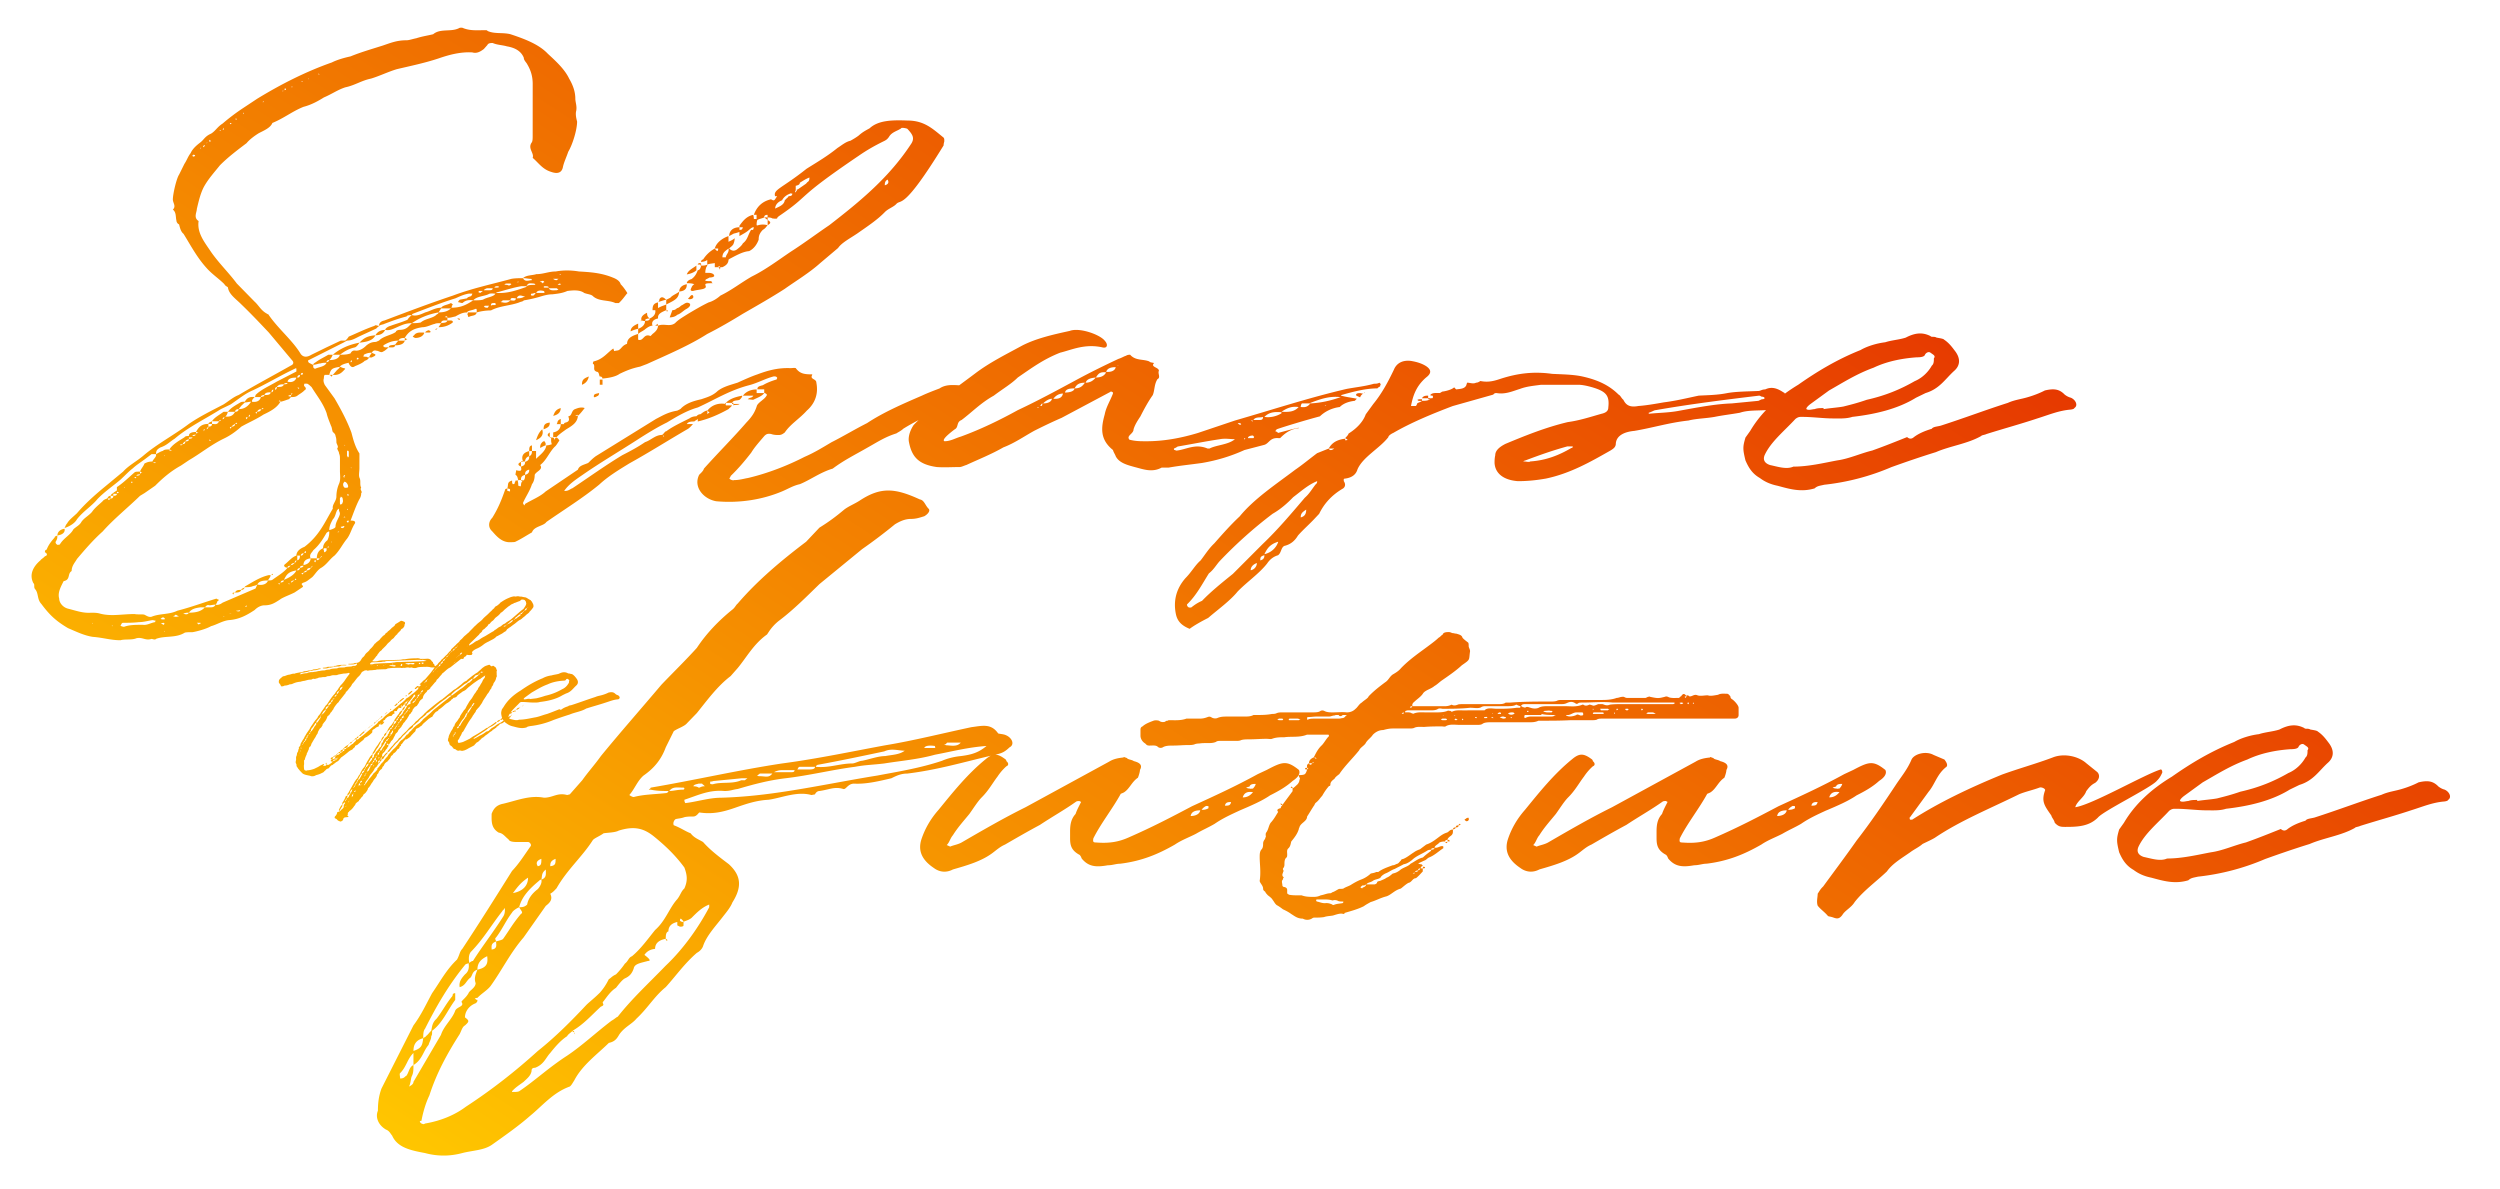 <svg xmlns="http://www.w3.org/2000/svg" width="1378.5" height="655.5"><defs><linearGradient id="a" x1="408.81" y1="753.62" x2="870.37" y2="42.88" gradientUnits="userSpaceOnUse"><stop offset="0" stop-color="#ffc600"/><stop offset="1" stop-color="#e63900"/></linearGradient></defs><path d="M212.41 181.9c-.98 1.85-2.45 2.96-5.39 2.96.98-1.85 2.94-2.96 5.39-2.96zm-64.17 135.21c-4.9 1.11-9.31 4.07-13.23 6.3v.37c1.47 0 2.45 0 3.92-.37.49-.37 1.96-.37 2.94-1.11.98-1.85 2.94-2.22 5.88-2.22.49-1.11 1.47-1.85 1.47-2.96h-.98zm56.82-120.02c.49-.37 1.96-.74 1.96-1.48 0-.37-1.47-.74-1.96-1.11-.49.74-1.47 1.85-1.47 2.59h1.47zm-76.41 130.77s0-.74.98-1.11c-.98 0-1.96 0-.98 1.11zm69.56-138.92c-5.88 1.11-10.78 3.33-14.7 6.67h3.92c2.45-1.85 4.9-3.33 8.33-4.08.98-.37 1.96-1.85 2.45-2.59zm-83.28 44.83h1.96v-1.48c-1.47.74-1.96.74-1.96 1.48zm14.7 92.98c.98 0 2.94 0 3.43-1.48-1.47 0-2.94 0-3.43 1.48zm95.03-139.66l-1.47-.74v1.48q.98-.74 1.47-.74zm33.31-13.34q0 .74.49 1.11c1.47-1.11 3.92-.37 4.41-2.59h-4.9c0 .74-.49 1.11 0 1.48zm-222.4 117.8c-2.45.37-3.92 1.85-3.92 3.7 2.94-.37 4.41-1.85 3.92-3.7zm97.48 33.71c.98 0 1.47-.37 1.96-1.48-.98.74-1.96.74-1.96 1.48zM243.27 178.2l-1.47 2.22c2.94 0 5.39-.74 7.84-2.59v-.74s-.49-.37-.98-.37h-1.96c-.49 1.48-1.96 1.11-3.43 1.48zm-2.94 3.7l.98-.74c-.98 0-1.47.37-.98.74zm-85.72 148.55c-2.94 1.85-4.9 3.33-8.82 3.33-1.96 0-3.92 1.11-5.39 2.59-3.92 2.59-8.33 5.19-14.21 5.56-3.43.37-6.86 2.59-9.8 3.33-2.45 1.48-7.84 2.96-10.29 3.33-1.96 0-3.92 0-4.41.37-4.9 2.96-10.78 1.48-15.68 3.33-.49.74-1.96 0-2.45 0-3.43 1.11-4.9-1.11-8.33-.37-2.45 1.11-6.37.37-8.82 1.11-5.39 0-9.8-1.48-15.19-1.85-4.9-.74-9.31-2.96-13.72-4.82-6.86-4.07-10.29-7.41-14.7-13.34-2.45-2.59-1.47-5.93-3.43-8.15-.98-1.11 0-2.59-.98-3.33-2.45-4.82 0-9.26 3.92-12.59.49-.74 1.47-1.11 2.45-2.22 1.47-.37 1.47-1.48 0-2.22 0-.74 0-1.11.98-1.48.98-2.59 2.45-4.45 4.41-6.67 0-.74.98-.74 1.47-1.11 0 1.11 0 1.85-.49 2.59 0 .37-.49.74-.49 1.11 0 .74.49 1.11.98 1.48 0 0 1.47 0 1.47-.37 1.96-3.33 5.88-5.19 7.35-8.15 1.47-1.48 3.43-2.22 4.41-4.07 1.47-2.22 3.92-3.33 5.88-5.56 1.47-2.22 3.92-4.07 5.88-5.93.49-.74 1.47-1.11 2.45-1.48.49-.37.49-1.48 1.96-1.48v1.48h-1.47c0 .37 0 .74.49.74 0 0 .98-.37.98-.74.98 0 1.47-.37 1.47-1.48 1.47 0 1.96-.37 1.96-1.11h-1.96v1.11h-1.47c0-.37.49-1.11 1.47-1.48 0-.37.98-.74 1.96-1.48v-1.85c3.43-2.22 6.37-5.19 9.8-8.15.49-.37 1.47-.37 2.94-.37v1.11c.49 0 .49-.74 1.47-.74-.98 0-.98-.37-1.47-.37.49-1.48 1.96-2.96 2.45-4.45 1.47-.74 2.45-1.11 4.41-1.11.49-1.48 2.45-2.59 1.96-4.07 1.47-.74 2.45-1.48 3.92-1.85.49-.74 1.96-.74 3.43-.74 0 .37 0 1.11 1.47.37q-.49 0-1.47-.37c1.96-2.96 5.39-4.82 8.33-6.67.49-.74 1.47-.74 2.45-.74q0-2.22 3.92-2.22v.74q.49 0 1.47-.37c-.98 0-.98-.37-1.47-.37 1.47-2.59 2.94-4.45 6.86-4.45v1.48c-.49.37-.98 1.11-.98 1.48.49-.37.98-.37.98-1.48 1.47 0 1.96-.37 1.96-1.48 1.47 0 2.94.74 3.92-1.48.49 0 .98-.37.98-.74-.49 0-.98.37-.98.74h-3.92c1.47-2.22 3.92-3.33 6.37-5.19h2.45c-.49 1.11-.49 1.85-1.47 2.59 2.94.37 4.41-.74 5.39-2.59.98 0 1.96-.37 1.96-1.48 3.43 0 5.39-1.85 6.86-4.07-1.47 0-1.96.37-3.43.37l-1.96 1.85-1.47 1.85c-1.47 0-1.96.74-1.96 1.48h-3.92c1.47-2.22 4.41-3.7 6.86-5.19.49-.37 1.47-.37 2.45-.37.98-1.85 2.45-2.96 5.39-2.59-.98 1.11-1.47 1.48-1.47 2.59 2.45.37 4.41-.37 4.9-2.59 1.47-.37 1.96-.37 1.96-1.11 1.47 0 3.43 0 3.43-1.48-1.47 0-2.94 0-3.43 1.48-.98 0-1.96.37-1.96 1.11h-3.43c.49-.37.49-.74.49-1.11 2.94-2.96 7.35-4.82 11.76-7.41l10.78-5.56v-1.48c0-.37-.49-.37-.98 0-7.84 3.7-15.19 8.15-23.02 11.85-4.41 1.85-7.84 4.82-12.25 7.78l-5.39 2.59c-8.82 5.56-18.12 10-25.47 16.3-2.94 1.85-4.41 3.7-7.84 4.82-1.96 1.11-2.45 1.85-2.45 3.7h-2.45l-3.43 2.59c-2.45 1.85-4.9 3.33-6.86 5.19-2.45 1.85-4.41 4.07-6.86 6.3-4.41 3.7-8.82 6.67-12.74 10.74-2.94 3.7-7.84 6.67-11.27 11.11-.98 1.85-3.43 3.7-6.86 4.82.49-.74.49-1.48 1.47-2.59.98-1.85 3.43-3.7 5.39-5.56 4.41-5.19 9.8-10 15.19-14.45l10.29-8.52c2.94-3.33 7.35-5.56 11.27-8.89 7.35-6.3 17.14-11.48 24.98-17.41 5.88-4.07 12.74-7.41 19.1-10.74 2.94-1.85 5.39-4.07 8.33-5.19 9.31-5.56 19.1-10.74 28.9-16.3.98-.37 1.96-1.48.49-2.96l-12.74-15.19c-4.9-5.19-9.8-10.37-15.19-15.56-2.94-2.96-6.86-5.56-7.35-9.26 0-.37-1.47-.74-1.96-1.85-2.94-2.96-6.86-5.56-9.8-8.89-5.39-5.93-8.82-12.59-12.74-18.89-1.47-1.11-1.96-3.33-2.45-5.19-.98-.37-1.47-1.48-1.47-2.22-.49-1.85 0-4.44-1.96-5.93 1.96-1.85 0-3.7 0-5.56 0-2.96 1.96-11.48 3.43-13.71l2.94-5.93c1.47-2.22 1.96-4.07 3.43-5.93.98-2.22 2.94-4.07 5.39-5.93 1.96-1.48 2.45-3.33 5.88-4.82 2.45-1.48 3.43-3.7 6.37-5.56 3.43-2.96 7.35-5.93 11.27-8.52l7.84-5.19c12.74-7.78 26.45-14.82 41.15-20 2.94-1.48 6.86-2.59 10.29-3.33 5.39-2.22 11.76-4.07 17.63-5.93 4.41-1.48 7.84-2.96 13.23-2.96 1.47 0 3.43-.74 5.39-1.11 3.43-1.11 6.37-1.48 9.31-2.22 3.92-3.33 9.8-1.11 14.21-3.33.49-.37 1.96-.37 2.45 0 3.92 1.48 7.35 1.11 11.76 1.11.98 0 1.47 0 1.47.37 3.92 1.85 8.33.74 12.74 1.85 7.84 2.59 15.68 5.56 20.57 10.74 4.41 4.07 9.31 8.52 11.76 13.71 1.96 3.33 3.43 7.04 3.43 11.11 0 1.85.98 4.07.49 6.67-.49 1.85 0 4.07.49 5.93 0 4.45-2.45 12.59-4.9 16.67-.98 2.96-2.45 5.93-2.94 8.52q-.98 4.44-6.37 2.59c-4.9-1.48-6.86-4.82-10.29-7.78.98-2.59-2.94-5.19-.49-8.52.49-.74.49-2.22.49-3.7V46.3c0-4.07-.98-7.41-2.94-10.74-.49-1.11-1.96-2.22-1.96-3.7-1.47-3.7-4.9-5.56-9.31-6.3-2.45-.74-5.39-.74-7.84-1.85-.98 0-2.45 0-2.94 1.11l-1.96 2.22c-1.96 1.48-3.92 2.59-6.37 1.85-6.86-.37-13.23 1.48-18.61 3.33-7.84 2.59-15.19 4.08-23.02 5.93-4.9 1.48-9.31 3.7-14.21 5.19-5.39 1.11-8.82 3.7-14.21 4.82-4.41 1.48-7.35 3.7-11.76 5.56-2.94 1.85-6.86 4.08-11.27 5.19-6.37 2.59-10.78 6.3-17.15 8.89-.98 2.59-4.41 4.08-7.35 5.56-2.45 1.48-5.39 3.7-6.86 5.56-5.39 4.07-10.29 7.78-14.7 12.22-2.94 3.7-6.37 7.41-8.82 11.85-1.96 3.7-2.94 8.15-3.92 12.22 0 1.85-1.96 4.82.98 6.67-.98 6.67 3.43 11.85 6.86 17.04 4.41 6.3 9.8 11.48 14.21 17.41l9.8 10c2.45 2.22 3.43 4.82 6.86 6.67.49.37.98.37.98.74 5.39 7.78 13.23 14.08 17.63 21.49 1.47 1.85 3.43 1.85 5.88.37l8.33-4.08 7.84-3.7h2.45c.98-.74 1.47-1.48 1.96-2.22 4.41-1.85 8.82-4.07 14.21-5.93.49-.74 1.47 0 2.45 0 0 .37-.98.74-1.47 1.48l-8.82 4.07c-2.45 1.11-4.41 2.59-7.35 2.59l-1.96 1.11-19.1 9.63c-.98.37 0 1.11 0 1.48.98.37 1.96 1.11 2.45 1.11v1.11c0 .74.98 1.11.98 1.11 2.45-1.11 5.39-1.11 6.37-3.33-1.47 0-1.96 0-3.43.37-.98 0-2.45.74-3.92.74 0-.74.98-1.11 1.47-1.48 1.96-1.48 4.41-2.59 6.86-4.07h2.45c-.49 1.11-.98 2.22-1.96 2.96-.98 0-1.47.37-1.47 1.11.98 0 1.47-.74 1.47-1.11 2.94 0 5.39-.74 5.88-2.96 1.96 0 3.92 0 5.88-.74.49-1.11 1.47-1.85 2.94-1.48 2.45 0 4.41-1.48 5.88-2.96.98-.74 2.45-1.85 4.9-1.85.49 0 .98-.37 1.96-.74 2.45-2.59 6.86-2.96 9.31-4.82 0-.74 1.47-1.11 1.96-1.11 3.92 0 4.9-1.85 6.86-3.7 1.96 0 2.94 0 4.9-.37 2.45-2.22 6.86-2.22 8.82-4.45q.98-.37.98-1.11c2.45 0 4.9-.37 6.86-2.22h-5.39l-1.47 2.22c-5.88 1.11-10.29 2.96-14.7 5.93-4.41 0-6.86 1.85-10.78 3.33-.98.37-2.45.74-3.92.37 0-.74 1.47-1.85 2.94-2.22 2.94-1.11 5.88-1.85 9.31-3.33.49-.74.98-1.48 2.45-2.59 2.45.74 4.9-.37 7.35-1.48 2.94-.74 5.39-2.59 8.82-2.59.98-1.48 3.43-1.48 5.39-2.59l.98.74q0 .37-.49.74c0 .37 0 1.11-.49 1.11 4.9 0 7.84-1.11 12.25-4.07 1.96 0 3.92 0 5.39-.37 2.45-1.48 5.88-1.48 6.86-3.33-.98 0-2.94-.37-3.92.37-2.45 1.11-6.37 1.11-8.33 3.33-2.45-.37-4.41 0-5.88 1.48-.98 0-1.47-.37-1.96-.37-.98 0 0-1.11.49-1.48l3.92-.74c.49-.74.98-.74 1.96-1.11.49 0 .98-1.11.98-1.48h-1.96c-2.45.37-4.9 1.48-7.35 2.59-8.33 2.59-15.68 5.56-23.51 8.52 0 0-.49.37-.49.74-1.47 0-2.45 0-2.94.74-4.41 1.11-8.33 2.59-12.25 4.08-.49.37-1.96.37-2.94 1.11 0-1.48.98-2.59 2.94-2.96 12.74-4.82 25.47-9.63 37.72-13.71 10.78-4.07 21.55-6.3 32.33-9.26 1.96-.37 4.41-.37 6.37-.37.98 1.85 2.45 1.48 4.41 1.11h.49c0-.74-.49-.74-.49-.74-1.47 0-2.45-.37-4.41-.37 1.96-1.85 5.39-1.48 7.35-2.22 3.92 0 6.86-1.48 10.78-1.48 3.92-.74 8.33-.74 12.74 0 6.37.37 12.25.74 18.61 3.33 1.96.74 3.92 1.85 4.41 3.7 1.47 1.48 2.45 2.96 3.43 4.45 0 0 .49.74 0 .74-1.47 1.85-2.45 3.33-4.41 5.19h-1.96c-3.92-1.85-8.82-.74-12.25-3.7-.98-1.11-2.94-1.11-4.9-1.85-2.45-1.85-6.37-1.48-9.31-1.11-2.45 1.11-4.9 1.48-8.33 1.85-2.45 0-4.9.74-7.35 1.48-2.45.74-5.88 1.48-8.33 1.85-.49.74-1.96.74-2.45 1.11-4.9 1.85-10.78 1.85-15.68 4.44-2.45 0-5.39.37-7.84 1.11v-.74c0-1.11 0-1.48-.98-1.11-1.47.74-3.92.74-4.41 1.85-2.45 0-4.41 1.11-6.37 2.22-1.96.37-2.45.74-4.41.74 0-.37 0-1.48-1.47-.37q.98 0 1.47.37v1.48c-1.47 0-3.43-.37-3.43 1.48h-.49c-.98 0-2.45 0-2.94.37-1.96.37-4.41 1.85-6.86 1.85-5.39.74-7.84 2.59-9.8 5.93-.98 0-2.94 0-3.43 1.48-3.43 0-5.88 1.11-8.33 2.59v.74c.49 0 .49.37.98.37h1.96c-.98.74-1.96 1.85-2.94 2.22-1.47 1.11-2.45-.37-3.92-.37-.98-.37-1.96 0-2.45 1.11-1.96 0-2.94.37-4.41 1.11q0 .74-.49.74c.49.37.98.37 1.96.37.49.37.98.37 1.47.37-.49.74-.98 1.48-2.45 1.85-.98 1.11-3.43 2.22-5.39 2.96-1.47 1.11-2.45.37-3.43-1.48v-.37c-1.96.37-4.41 1.11-4.9 2.22-4.41.74-4.9 1.11-5.88 4.44h-2.45c-.49.37-.49 1.48-.49 1.85-.49 1.48 0 2.59.49 3.7l5.39 7.41c3.43 5.93 6.86 12.22 9.31 18.89.98 3.7 1.96 7.78 4.41 11.48v8.15c0 1.85-.49 3.7 0 5.19.98 1.85 0 3.7.98 5.56-.98 1.11.98 2.22 0 2.96 0 1.48-.49 2.59-.98 3.33-1.96 3.7-3.43 8.15-4.9 11.85h.49c.49 0 2.45 0 1.96 1.48-1.96 2.96-2.45 5.93-4.41 8.52-2.45 2.96-3.92 6.3-6.86 9.26-2.94 2.22-4.41 5.19-7.84 7.04-1.96 1.48-2.94 3.33-4.41 4.82l-2.45 1.85c-1.47 1.11-2.45 1.11-2.94 1.48-1.47.74.98 1.48 0 2.22l-4.41 2.96c-2.94 1.48-5.39 2.22-7.84 3.7zm38.7-72.61l.49.37v-.37h-.49zm91.11-93.35c-1.47 0-2.94-.74-2.94 1.11h-4.41c0 .74-.98.74-.98.74 0 .37.98.37.98.37 1.47.37 2.94.37 4.41-1.11.98 0 2.94.74 2.94-1.11zm4.9-.74q0-.37-.49-.37c-1.47-.37-2.94-1.11-3.92 1.11 1.47 0 2.45 0 3.92-.74h.49zm5.88-2.22s-.49 0-1.47.37c-.49 0-.98 0-.98.37 0 0 0 .74.49.74s1.47 0 1.47-.74c.49 0 .49-.37.49-.74zm12.73-1.85l-.98-.74h-4.41c.98 1.48 2.45 1.11 4.41 1.11l.98-.37zm1.47-2.97c-.49 0-.49-.37-.49-.37-.49 0-.98.37-1.47.37q.49.37.98.37s.49 0 .98-.37zm-.98-5.18h.98l-.49-.37-.49.37zm-3.43 2.22c.98.74 1.47.74 1.96.74l.98-.74h-2.94zm-4.9 4.08s0 .37-.49.37l.49.37h2.45c0-.74-.98-.74-2.45-.74zm-2.44-2.6c.49.37 1.47.37 1.47 1.11.49-.74.98-.74.98-.74 0-.37-.49-.74-.98-.74 0 0-.98.37-1.47.37zm-1.96 6.3h3.92c.49 0 .49-.37.98-.37-.49 0-.49-.74-.98-.74-1.47-.37-3.43-.37-3.92 1.11zm-10.78-5.93h.98v-.37l-.98.37zm-10.78 5.56c-.49 0-.49.37-.49.37 6.37.37 11.27-1.48 16.65-3.33v-.37c.98-.74 2.94-.74 4.41-.74 0 0 .49 0 .49-.37 0 0-.49 0-.49-.37-1.96 0-3.43-.74-4.41 1.48h-2.94c-4.41.74-8.82 2.22-13.23 3.33zm3.92-4.45q.49.37 1.47.37c.49 0 .98.74 1.96 0l.49-.37-.49-.37h-1.96c-.98 0-.98.37-1.47.37zm-11.76 3.71h-1.96c-.49 0-.49.74-.49.74l.98.37 1.47-1.11zm5.39-1.48h-2.94c-.49 0-1.96.74-1.96 1.11h2.94c1.47 0 1.96-.37 1.96-1.11zm2.45-.37c.98 0 .98-.37.98-.37 0-.37-.98-.37-.98-.37-.98 0-1.47.37-1.47.74h1.47zm-3.43 10c.49-.37.98-.37 2.45-.37 0 0 0-.37.49-.37-.49 0-.49-.74-.49-.74-1.96 0-2.45 0-2.45 1.48zm-3.92.37c.49.74 1.47.74 1.96.74s.49-.74.98-1.11h-2.45s0 .37-.49.37zm-70.04 29.26c.98 0 .98-.37.98-.37 0-.74-.98-.74-.98 0v.37zm-3.43 1.49c.49 0 .98 0 .49-1.11-.49.37-.49 1.11-.49 1.11zM175.67 41.14h.49l-.49-.74v.74zm-5.88 2.22l.49.37v-.37h-.49zm-3.92 1.48l.98.37v-.37h-.98zm-5.38 2.97l.49.37.49-.37h-.98zm-3.92 1.85c.49 0 1.96 0 .49-1.11 0 .37 0 1.11-.49 1.11zm-.49.74s0-.37.49-.37c-.49 0-1.47 0-.49.37zm-11.27 5.93h.49v-.74l-.49.74zm-10.78 6.66l.49-.74h-.49v.74zm-4.4 2.6c.49.37 1.47.74.49-.37 0 0 0 .37-.49.37zm-2.45 2.96c0-.37.49-.37.49-.74-.49 0-1.47 0-.49.74zm-4.41 2.96c.49 0 .98 0 .49-1.11 0 .74-.49.74-.49 1.11zm-1.47.74c.49 0 .49-.37.49-.37-.49 0-.98 0-.49.37zm-5.88 5.93l.98-.37-.98-.74v1.11zm-1.96 1.11l.98-.74c-.49 0-.49.37-.98.74zm-1.47 1.86c.49 0 .98-.74.98-1.11-.49 0-.98.37-.98 1.11zm-1.47.74l.49-.37c-.49 0-.98 0-.49.37zm-2.94 3.7l-.98-.37q0 .37-.49.37c0 .74.49.74.49.74s.98 0 .98-.74zm48.99 234.49c-1.47 0-1.47.37-1.96 1.11 1.47 0 1.96-.74 1.96-1.11zm2.94 1.48s-.98 0 0 .74v-.74zm2.94-1.48c-1.47 0-1.96.37-1.96 1.11.49 0 .98-.74 1.96-1.11zm.49-1.11l-.49.74c.49 0 1.47.37.49-.74zm.49-4.45c-4.41.74-5.39 2.22-6.86 5.19 2.94-1.11 5.88-2.96 6.86-5.19zm0-5.56c-.49 0-.98.74-.98 1.48-1.47 0-1.96.74-1.96 1.11.98 0 .98-.37 1.96-1.11.49-.37.98-.74.98-1.48zm1.95 4.08c1.47 0 1.96-.74 1.96-1.11-1.47 0-1.96.37-1.96 1.11-.49.37-1.47.37-1.47 1.48.98 0 1.47-.74 1.47-1.48zm0-6.67h-1.47v2.59c1.47-.37 1.47-1.85 1.47-2.59zm1.96-1.48c-.49.37-1.47.37-1.47 1.48.98 0 1.47-.74 1.47-1.48zm4.9 7.04l-.98 1.11c-1.47.37-1.96.37-1.96 1.48-1.47.37-1.47.74-1.96 1.11-.49.74-1.96 0-.49 1.11 0 0 .49-.37.49-1.11.98 0 1.96-.37 1.96-1.11.98 0 1.96-.74 1.96-1.48q.49 0 .98-.74v-.37zm1.96-2.97c-.49 0-1.47 0-.49 1.11q.49-.37.49-1.11zm2.94-2.22s-.49.37-.49 1.11l.49-.74c.98 0 0-.37 0-.37zm2.94-4.44h-1.47s-.49.74 0 1.11c0 .37 0 1.11.49 1.11 0 0 .98-.74.98-1.11v-1.11zm.98-1.11c-.49.37-.49.74-.49.74.49 0 .98 0 .49-.74zm.49-8.15c-.49 0-.98.37-1.47.74-1.96 3.33-3.92 6.67-7.35 9.63-.49 1.11-2.45 2.22-1.47 4.45-2.94.37-3.92 1.85-3.92 3.7 2.45-.37 3.92-1.85 3.92-3.7h3.43v1.11c.98-.37 1.47-.37 1.47-1.11h-1.47c0-2.59.98-4.45 3.43-5.56 0-1.85.98-3.33 2.45-4.45.98-2.22.98-3.33.98-4.82zm-13.23 10.74q-.49.74-.49 1.11c.49 0 1.47 0 .49-1.11zm14.7-5.19l-.49.37h.49v-.37zm3.92-5.55l-.98.37h.98v-.37zm.49-9.64c0-1.11-.49-1.48-.49-1.85v-1.11l-.98.74c-.98 1.85-.98 3.7-2.45 5.19-.98 1.85-1.96 3.7-1.96 5.93 1.47-.37 3.43-1.11 3.43-1.85 0-2.59 1.96-4.82 2.45-7.04zm2.45 7.04q0-.37-.49-.37s-.49.37-1.47.37q0 .74.98.74c.49 0 .98-.74.98-.74zm.49-5.18c0-.37-.49-.37-.49-.37l-.49.37h.98zm1.96 1.85c-.49 0-1.96 0-.49 1.11 0 0 .49-.37.49-1.11zm-.49-5.93v-.74l-.49.74h.49zm.49-8.15l-.49-.74-.49.74s.49 0 .49.37l.49-.37zm-.98-21.85c0 .37.49.74.49 1.11.49-.37.49-.74.49-.74v-2.59s-.49-.37-.49-.74c0 .37-.49.37-.49.74v2.22zm-1.47-5.56h.49l-.49-.37v.37zm-.49 17.41l.49.37c0-.37 0-1.11.49-1.48h-.49s-.49.37-.49 1.11zm.98 5.93c.98 0 1.47 0 1.47-.37.49-.37-.49-2.96-1.96-2.96l-.49.74c-.49.74 0 2.59.98 2.59zm-2.94 5.55v2.22c0 1.11 0 1.48.49 1.48 0 0 .98-.37.98-1.11.49-.74 0-1.85 0-2.59l-.98-.74c0 .74-.49.74-.49.74zm-21.56-67.79c.98-.37 1.47 0 .98-1.11-.98 0-.98.74-.98 1.11zm-1.95 1.49c.98 0 1.47-.37 1.47-1.48-.49 0-1.47.37-1.47 1.48zm0 5.55l.98.74v-.74h-.98zm-5.39-3.33c2.45.74 4.41-.37 4.9-2.22-2.45 0-4.41.37-4.9 2.22zm2.45 6.3s-.49.37-.49 1.11c-.98 0-1.47.37-1.47.37 0 .37.49.37 1.47.37v-.74c.49-.74.98-.74.49-1.11zm-9.31-1.86c.49 0 .98-.37.98-1.48 1.96 0 3.43 0 3.92-1.48 1.47 0 1.96-.37 1.96-.74-1.47 0-1.96.37-1.96.74-1.47 0-2.94 0-3.92 1.48-.49 0-.98.37-.98 1.48zm-1.96 1.48c.49 0 .98-.74.98-1.48-.49 0-.98.37-.98 1.48zm-8.33 11.86q0-.37.49-1.11c1.47-.37 1.96-.37 1.96-1.48.98 0 1.96 0 .98-.74 0 0 0 .37-.98.74-.98 0-1.96.74-1.96 1.48-.49 0-1.47 0-.49 1.11zm-4.41 1.48c.49 0 1.47 0 .49-1.11 0 .37-.49 1.11-.49 1.11zm-.98 1.48q.49-.74.49-1.11c-.49 0-1.47 0-.49 1.11zm-8.81 5.19s.49-.74.49-1.11c.98 0 1.96-.37 1.96-1.48.49 0 1.96 0 .49-.74q0 .37-.49.74-1.47.74-1.96 1.48c-.49.37-1.47 0-.49 1.11zm-4.41-5.19c.49 0 .98-.74.98-1.11-.49 0-.98.37-.98 1.11zm-7.35 11.86h.98l-.98-.74v.74zm-2.94-5.19c0-.74.49-.74.49-1.11-.49 0-.98 0-.49 1.11zm-6.37 2.59c1.47 0 1.47-.37 1.96-.74-1.47 0-1.96.37-1.96.74zm-1.96 1.49c1.47 0 1.96-.37 1.96-.74h-1.96v.74zm-4.41 3.7s.98-.37.98-.74c.98 0 1.47-.37 1.47-1.48 1.47 0 1.96-.37 1.96-1.11-.98 0-1.96.74-1.96 1.11q-.98.37-1.47 1.48c-.98.37-1.96 0-.98.74zm-9.3 5.93l.49-.37h-.49v.37zm-5.88 3.33s0 .74 1.47.37c-.49-.37-1.47-.37-1.47-.37zm-9.31 7.41c1.47 0 1.96-.37 1.96-.74-1.47 0-1.96.37-1.96.74zm-.49 1.48c0-.37.49-.74.49-.74-.49 0-1.96 0-.49.74zm-2.45 1.85q0 .74.49.74c.49-.74 0-.74 0-.74h-.49zm-3.92 2.97l.49.37v-.37h-.49zm-3.91 3.33c.49 0 .98 0 .98-.37 0 0-.49-.37-.98-.37v.74zm-13.23 71.5l-.49.37h.49v-.37zm10.78 1.48c-.49 0-.49.37 0 .37v-.37zm24-2.6c-.49 0-1.47-.37-1.96-.37-2.45.37-4.9 1.11-7.35 1.11-3.43.37-5.88.37-8.82.37-.98 0-.98 1.11-1.47 1.48 0 .37 1.47.74 1.96.74 2.94-1.11 6.37-1.11 10.29-1.11 2.45.37 4.41-1.11 6.86-1.48 0 0 0-.74.49-.74zm4.9 5.56l-.49.37h.49v-.37zm0-4.07c-.49 0-.49-.37-.98-.37 0 0-.98.37-1.47.37.49 0 1.47.74 1.96.74 0 0 0-.74.49-.74zm0-2.6s-.49-.74-.98-.74c-.98 0-.98.74-1.47.74q.49.37 1.47.37c.49 0 .98 0 .98-.37zm7.83-1.48c-.98 0-1.47-.74-1.96-.74 0 0-.49.74-1.47.74.98.37 1.47.37 1.47.37.49 0 .98 0 1.96-.37zm12.25 4.08c-.49 0-.49-.37-.49-.37h-1.96c0 .37.98.37.98 1.11.49-.74.98-.74 1.47-.74zm12.74-4.08h-.49v.37l.49-.37zm3.92-1.48h-.49l-.98.37 1.47-.37zm4.89-1.48c-.49 0-.49-.37-.49-.37-.49.37-1.47.37-1.96.37q.49.37 1.47.37s.49 0 .98-.37zm3.43-2.97l-.98.74h.98v-.74zm14.21-14.07c2.45-1.85 6.37-4.08 8.33-6.67.98 0 .98-.74 1.96-1.11-1.47 0-1.96.37-1.96 1.11-1.47 0-2.45-1.11-1.47-1.85 1.96-1.48 3.92-4.07 6.37-4.82 0-2.59 2.45-4.07 4.41-4.82 8.33-6.3 11.27-13.71 15.68-21.11-.49-2.22 1.96-4.07 1.96-6.67 0-2.22.49-4.82 1.47-7.04.98-2.22.49-4.82.49-7.04v-6.67c0-1.11 0-1.85-.49-2.96 0-1.11-.98-1.85-.98-2.96.98-.74-.49-2.22-.49-3.33 0-.74 0-2.22-.49-3.33 0-.74-.49-1.48-1.47-2.22-.49-1.11-.49-2.59-.98-3.33-.98-2.59-1.96-4.82-2.45-7.04-1.96-5.56-5.39-9.63-8.33-14.45-.49-.37-1.47-1.48-2.45-1.85h-1.47c0 .37-.49.74 0 1.48.49.37 1.47 1.48 0 2.22-.98 1.11-2.45 1.85-3.92 2.96-.98.74-2.45.74-3.43.74-.98.74-.98 1.11-.98 1.11-1.47.37-2.94 1.11-4.9 1.48 0-.37 0-1.11-.98-.37.49 0 .49.37.98.37-1.96 3.33-5.39 5.19-9.31 7.04-3.92 2.59-8.33 4.45-12.25 6.67-2.94 2.59-5.88 4.82-9.8 6.67-6.86 3.33-12.74 8.15-19.1 11.85l-4.41 2.96c-5.39 2.96-9.8 6.67-14.21 11.11l-5.88 4.07-2.45 1.48c-6.86 6.67-14.7 12.96-20.57 19.63-5.39 4.82-9.8 10-14.21 15.19-.98 1.85-2.94 3.7-2.94 6.67-2.45 1.48-.49 4.82-4.41 5.56-1.47 2.96-3.43 6.3-2.45 9.63 0 2.22 1.96 4.82 4.9 5.56 4.41 1.11 8.33 2.59 12.74 2.22.98 0 2.94 0 4.41.37 6.37 1.85 12.25.37 19.59.37 1.47.37 4.41 0 5.39.37 1.47.74 2.45 1.48 3.92 1.11 4.41-1.85 9.8-1.11 14.21-3.33 7.35-1.85 14.21-4.45 21.55-6.67l.49.37c.98 0 .98.74 0 1.11 0 .37-.49 1.48-.98 1.85-1.47 0-2.45.37-3.43.37-.98-.37-1.47 0-2.45 1.11h-2.45c-2.45.37-4.9.74-6.37 2.96-.49 0-1.96 0-2.45.37h-.49q0 .37.49.37c1.47.37 1.96 0 2.45-.74 3.92 0 6.86-.74 8.82-2.96h3.43c.98 0 1.96-.37 2.45-1.48.98.37 2.45 0 3.92-1.11l18.12-7.78.98-2.22c2.94.74 5.39-.37 5.88-2.22.49 0 1.96 0 2.45-.37zm4.41 1.85c-.49 0-1.96 0-.49.74 0-.37 0-.74.49-.74zm97.48-145.95l.98.74h.49q0-.74-.49-.74h-.98zm-23.51 8.89c0 .37-.98.74-.98 1.11 0 0 .98.74 1.47.74 2.45 0 4.41-1.11 4.9-2.96-1.96 0-3.92-.37-5.39 1.11zm7.34-2.23c-.49 0-1.47.74-1.47 1.11h1.96c.98 0 .98-.37.98-.37 0-.74-1.47-1.11-1.47-.74zm-86.21 134.84c.49 0 .98 0 .49-.74 0 0-.49.37-.49.74zm35.76-112.61l-1.96 2.22c3.92.37 5.39-1.85 6.86-3.33l-.49-.37c-.98 0-1.96-.74-2.45-.74-.49 1.11-1.47 1.48-1.96 2.22zm21.55-19.63c-4.41.37-6.37 1.48-8.82 4.07 3.92-.37 7.35-1.11 8.82-4.07zm-24 22.96q0-.74.49-1.11h-1.96q.98.37 1.47 1.11zm34.78-17.78c-1.47.37-3.43 0-3.43 1.48 1.47 0 3.43.37 3.43-1.11 2.94 0 4.9-.74 5.39-2.59h-3.43c-.98.74-1.47 1.85-1.96 2.22zm157.87-21.6c-.38.29-1.51 1.43-2.27 1.43-.76.57-1.13 1.14-2.64 1.14l-1.51 4c1.13 0 3.02-.29 4.16-1.43 1.89-.57 3.4-2.29 4.91-3.14 1.13-.57 3.02-2 1.89-3.14-1.89-1.14-3.02.57-4.53 1.14zm26.45-25.14l-.38-.29c0 .29.38.29.38.29zm-5.29 5.43q.38-.86.38-1.43h-1.13q.76.57.76 1.43zm-14.73 14.28q0-.29-.76-.29c-.76.29-1.13 1.43-1.89 1.71 0 .57.76.57.76.57 1.13 0 2.64-.57 1.89-2zm2.64-14c-.76 2-1.51 3.43-3.4 4.86-1.13.29-2.65 1.14-2.65 2.29 1.51 0 2.65 0 4.16.57-.76.29-1.51 1.43-1.51 1.71-.76 1.43-.76 2 .76 2 1.89-.57 3.4-.57 5.67-1.14 2.27-.86 1.13-1.43 1.13-2.57.38-.57 1.89-.57 3.4-.57h.76c-.76-.29-.76-1.14-.76-1.14-1.51 0-3.02 0-3.4-.29 0-.86 1.13-.86 2.27-1.71 1.89 0 2.64-.57 2.64-.86 0-1.14-1.51-1.71-3.02-1.71h-1.89c0-.57 0-1.43.38-2.57 0-.57.76-1.14.76-2-1.13.57-2.27.57-3.4.57-.38.86-.38 2.29-1.89 2.57zm38.54-27.71v2.86c1.89-1.14 1.89-1.71 0-2.86zm0 0v-1.43h-1.89l1.89 1.43zm-37.03 23.71c-.76 0-1.51.29-1.51.86h1.51v.57h.38v-.57l-.38-.86zM287.27 257.3v-2.57c-1.89.86-1.89 1.71 0 2.57zm4.53-5.71v-2.86c-3.4.86-4.53 2.86-3.4 5.71h1.13c0-1.14.76-2.57 2.27-2.86zm11.34-10.57v.29h.76v-.29h-.76zm48.73-56.86v3.14c3.02 1.14 3.02-3.71 6.8-2 0 0 .38-.29 1.13-1.14 1.51-1.14 3.02-2.57 3.02-4.57 3.4-1.43 6.42.86 9.44-1.43 1.89-2 4.53-3.43 7.18-5.14 3.4-2 7.18-4.29 11.33-6.29 2.27-.57 4.91-2.29 6.42-3.71 6.42-3.14 10.96-6.86 17.38-10.57 7.56-3.71 14.73-9.14 21.53-13.71 7.56-4.86 13.98-9.71 21.16-14.57 17.38-13.43 33.25-26.57 45.33-45.14 1.89-3.14.38-5.14-2.27-8-.38-.29-3.4-.86-3.4-.29-1.89 1.43-5.29 2-6.8 4.86-.76.86-.76 1.14-2.27 2-5.29 2.57-9.82 5.14-14.36 8.29-36.27 24.57-25.69 20.86-44.2 33.43-.76.86-.76.57-.76 1.14-1.13.29-1.89 0-2.64 0-.76-.57-2.27-.57-2.64-.57v-1.43c-1.13 0-1.89.29-1.89 1.43-1.13.57-3.02.86-3.78 1.43-.38 1.14-.38 2-.38 2.86h.38l-.38.29q3.02-1.14 6.04-.29c-.76.86-1.13 1.71-2.64 2.57-1.89 2-2.27 3.43-2.27 5.43-.76 2-2.27 4.86-5.29 6.29-3.78.29-7.93 2.86-11.33 4.57 0 2.29-1.51 3.43-3.4 4.29h-.76c-.76 0-.76-.57-.76-.57-.76 0-.76.57-.76.57h-1.89v-2.29c-1.13.29-3.02.29-4.16.86v-2.57c-1.13.86-1.89.86-3.4 1.14 0-.29 0-1.14 1.13-1.43 1.51-2.29 3.4-4.29 6.42-6q.76 1.14 1.51 1.43c0-.29.38-.29.38-1.43h-1.89c.76-3.14 4.16-5.71 7.56-6.86v3.14c1.13-.57 2.64-1.14 3.4-2 0 1.43-.38 2.57-.76 3.43-.76 1.14-1.51 1.43-2.27 2.29 1.51 1.43 3.02 1.71 4.91 0 1.13-.86 2.27-2 2.64-2.86 2.64-2 2.64-4.29 4.53-7.43h1.13c0-.29.38-.86.38-1.43-1.13 0-1.51.57-2.64 1.43-1.51 1.43-3.4 2.29-5.29 3.43v-2.29c-.76.29-2.64.86-3.02.86l-2.64 1.43c0-2.29 1.51-4.86 5.67-4.86v1.43c1.51 0 1.51-.29 1.89-1.43h-1.89v-.86c1.89-2.57 3.78-5.14 7.56-6 .38.86.38 2 .38 2.29h1.51v-2.29h-1.51c1.51-4.29 4.53-7.43 9.44-8.57.76.29 1.51 1.14 2.27 0l1.13-1.71h-1.13c-1.13-3.71 3.78-4.29 17.38-15.14 6.42-4 11.71-7.14 17-11.43 2.27-1.43 4.53-3.43 7.18-4 1.51-.86 3.02-1.71 4.53-2.86 1.89-1.71 3.4-2.57 6.04-4 4.91-4.57 12.85-4.57 20.78-4.29 9.44 0 13.98 4.57 20.02 9.43.38.57.38.86.38 2 0 .29-.38 1.14-.38 2.29-22.29 36.28-23.42 29.43-26.07 32.28-1.51 1.71-4.53 2.57-6.42 4.57-4.16 4.29-9.82 8-15.11 11.71-3.78 2.57-8.69 5.14-10.58 8l-9.82 8.29c-6.04 5.43-13.22 9.71-19.65 14.28-7.56 4.86-15.11 9.14-23.05 13.71-6.04 3.71-12.84 7.71-19.65 11.14-9.82 6.29-21.91 11.43-33.25 16.57l-3.78 1.43c-4.16.86-7.18 2-11.33 4-1.89 1.43-5.67 2.29-9.44 2.57 0-1.14-1.13-1.14-1.51-1.14-.38-.86-.38-2.57-1.51-2.57-2.64-.86-.76-2.86-1.89-4.29-.76 0 0-1.43 0-1.43 5.29-1.14 7.56-4.86 10.96-7.14 0 .29.38.86.38 1.43 1.13-.29 2.27-.29 2.64-.57 1.51-.86 1.89-2.57 4.53-3.43 0-2.86 2.27-4.29 6.04-5.43zm49.87-47.14c-1.89 1.43-3.4 2.29-3.4 4.86h1.89c0-1.43 1.89-2.57 1.51-4.86zm35.14-30.28h-.76l.38-.29c-2.64.86-4.16 2-5.29 4-2.27.86-3.78 2.57-3.78 4.57 2.27-1.14 4.91-2 5.29-4.57l1.13-1.14c.38-.29.76-.57.76-.86l.38-.29c1.13 0 1.89-.29 1.89-1.43zm9.44-8.86c-2.27.86-3.78 2-5.29 2.86 0 1.14-1.13 1.43-2.27 1.71v2.57c-.38.29-.38.86-.38 1.14 0 0 .76-.57 1.13-1.43h-.38s.38-.29.76-.29l4.53-3.14.76-.86c1.13-.57 1.13-1.71 1.13-2.57zm41.56 4.29c2.27-.57 2.27-2 1.51-3.14-1.51.86-1.51 2-1.51 3.14zm-126.56 77.42h1.51q0-.57-.38-1.14c0 .57-.76.57-1.13 1.14zm156.78 34.57c3.02-2 6.42-2 10.58-1.71h.23c3.02-2.24 6.01-4.43 8.84-6.57 7.93-6 16.62-10.29 26.07-15.43 7.93-4 17-6 26.07-8 5.29-2 16.62 2 19.27 5.43 1.89 2 1.51 4.29-1.13 3.71-9.82-2.29-17.38 1.43-23.42 2.86-9.44 3.71-15.87 8.57-23.42 13.71-3.4 3.43-8.31 6.29-13.22 10-7.18 4-11.71 8.86-17.76 13.43-3.02 1.14-1.51 4-3.78 5.14q-7.56 5.71-5.67 6.57c3.4 0 6.04-1.71 9.07-2.57 10.96-4 21.53-9.14 31.36-14.57 10.96-5.14 21.53-10.86 32.11-16.57 7.93-4.29 15.49-8 23.42-11.71 1.89-.57 3.02-1.43 4.16-1.71.76-.57 1.89-.57 2.27-.57 3.02 3.43 7.18 2.29 10.58 3.71.38.57 1.51.57 2.64.86-2.27 2.29 2.64 2.29 2.64 4.29-.76 1.43 1.13 3.71-.76 4.57-1.89 2.86-1.51 6.29-2.64 8.86-2.64 3.71-4.91 8-6.8 11.71-1.51 2.29-3.02 4.57-3.78 7.14 0 2.57-4.16 3.43-2.27 5.71 3.4.86 6.04.86 9.44.86 9.44 0 18.89-1.71 28.33-4.57l20.4-6.86c20.78-6 40.8-12.57 61.58-17.43 4.53-.86 10.2-1.43 15.11-2.86 1.13 0 1.89 0 3.02-.57l.76.86c-.38.29-.38 1.14-.38 1.14-.38.29-1.13.57-1.51 1.14-6.8 0-13.98 2-20.02 3.71v.29c3.02.86 6.04 1.14 8.69 1.71 0 0-.38.29-1.13 1.14-2.64.29-6.04 1.14-8.31 3.43-4.53.57-8.31 2.57-10.96 5.14-7.56 2-20.78 6-23.8 7.14q-.76.86-.76 1.14c.76 0 1.51.86 1.51.86 3.4-.86 7.18-2 11.33-2.86v.29h-.38c-4.53.57-7.56 3.14-9.82 5.43h-1.13c-4.53-.29-4.91 2.86-7.56 3.71l-10.96 2.86c-7.56 3.43-15.11 5.71-23.42 7.14-6.04.86-12.09 1.43-18.51 2.57h-3.78c-5.29 2.86-10.2.86-14.73-.29-4.16-1.14-8.69-2.29-10.58-6-.38-1.14-1.13-2-1.51-3.43-7.56-6-6.42-12.86-4.53-19.71.76-4 3.02-7.43 4.53-11.43v-.57q-1.13-.86-1.51-.29l-26.82 14.28c-5.29 2.29-10.58 4.86-15.11 7.14-5.67 3.14-10.96 6.86-17 9.14-6.42 3.71-13.6 6.57-20.4 9.71-1.13.29-2.64 1.14-3.78 1.14-4.16 0-8.31.29-12.47 0-10.2-1.43-13.98-5.71-15.49-14.28-.38-3.14 1.13-6.57 2.64-8.86.82-.89 1.76-1.81 2.74-2.75-2.87 1.5-5.68 3.05-8.41 4.75-1.13 1.14-3.02 2-3.78 2.57-6.42 2-10.58 4.86-16.24 8-6.42 3.71-12.85 6.86-18.89 11.43-6.8 2-12.47 6.29-18.13 8.57-3.78.86-6.42 2.57-9.82 4-10.96 4.57-23.42 6.57-36.27 5.43-6.8-1.14-12.84-7.71-9.44-14.57.76-.86 2.27-2 2.64-3.43 7.93-8.86 16.25-17.14 23.42-25.43 3.02-3.14 4.53-5.43 5.67-8.86.38-2 4.16-3.71 5.29-5.71.76-.86 0-1.43-1.13-1.71v-2h-3.78c0-1.43.76-1.71 3.02-2.29 1.89-1.14 4.53-2.29 7.56-3.14l.38-.86c-.38-.86-1.13-.86-1.89-.86-4.53 1.14-9.07 3.71-13.6 4.86-10.96 2.86-18.89 8-28.33 12.28-6.04 1.71-11.33 4.86-17 8.28-5.29 2.57-11.33 6.29-16.62 9.71-10.2 6.57-20.4 12.57-29.85 19.14-4.16 2.86-7.56 5.14-10.2 8.86 2.27.29 3.4-1.14 4.53-1.43 9.82-6.57 18.13-12.57 27.58-18.28 4.53-2.29 8.69-4.57 12.47-7.14 3.4-1.14 5.67-4 9.44-4 1.13-.86 1.51-2 2.27-2 3.4-2.57 8.31-4.86 12.84-7.14 1.13-.86 2.64-1.14 3.78-1.14.76-.86 1.51-1.14 2.27-1.14 1.51-1.14 2.64-2 3.78-2v2c.76-.86 1.13-.86 1.13-.86 0-.29-.38-.29-1.13-1.14 2.27-2.86 5.67-4.29 9.82-3.71.38.29.38.57.38.86h3.4c-.76 1.14-1.51 1.43-1.89 2-5.67 3.14-10.96 5.43-17 6.86v-1.43c-.76.86-1.51.86-1.89 1.43-1.51 0-3.4 0-4.16 1.43h3.4c-.76.86-1.51 1.71-2.64 2.57-11.33 6.57-21.16 12.86-32.49 19.14-6.04 3.71-11.71 7.14-16.62 11.71-9.07 7.43-19.27 13.71-29.09 20.57-1.51 2.29-6.8 2.29-7.93 5.71-3.02 1.71-6.04 3.71-9.07 5.14-.38.29-1.89.29-3.78.29-4.16-.29-6.8-3.43-9.07-6-2.27-2-2.27-5.14 0-7.43 3.4-5.43 5.29-10.29 7.18-15.71 0-.29.76-.29 1.13-.57v1.43c.76 0 .76.29 1.51.29v-1.14c0-.29-.76-.29-1.51-.57.76-2-.38-3.43 2.64-4.29v.86c0 .57.38 1.14.38 1.14 1.13 0 1.13-.57 1.13-1.14.38-.29.38-.86.38-.86h1.13c.38.86.38 2 .38 2.86 0 0 .76 0 1.13.57 0-.57.38-.57.38-.57 0-.86 0-2 1.13-2.86 1.13-.29 1.13-2.29 1.13-3.14 2.27-.57 2.27-2 2.27-2.86-1.51.29-2.27 1.14-2.27 2.29v.57c-2.27.57-2.27 1.71-2.27 2.86h-1.51c-.38-1.14-.38-2.29-1.51-2.86 0-.86.38-2 .38-2.57 3.78 1.14 2.64-.86 2.64-2 2.27-.57 2.27-1.71 2.27-2.57 2.27-.86 2.27-1.71 2.27-3.14 1.51-.57 1.51-2 1.51-2.86h2.27V253c2.27-2.29 5.29-4.29 5.67-7.43 1.51 0 2.64-.57 3.02-.57 0 0-.38-1.14-.38-2v-1.71h1.13s.76.29.76 1.43c.38-1.14.38-1.43 1.13-1.43.76.29 1.51 1.43 1.51 1.71-.76.86-1.51 2.57-2.64 3.43-3.02 3.14-4.53 7.43-7.93 10 1.89 2.57-2.27 3.43-3.02 5.43 0 1.71-.38 3.71-1.51 5.14-1.13 3.71-3.78 7.43-4.91 10.28 0 .29 0 .57.76 1.43l.38-.86c3.78-2.29 8.31-4 11.33-6.86l17.76-12c.76-2.29 3.02-2.57 5.67-3.71 1.51-1.43 2.27-2.29 4.16-3.71L361.72 231c3.4-1.71 6.42-3.71 11.71-4.57 1.13-.57 1.89-.86 2.27-1.43 3.02-2.86 7.18-4 10.96-4.86 3.4-1.14 6.42-2 9.07-4.57 3.02-2.29 6.42-3.14 10.96-4.57 3.78-1.71 7.56-3.43 10.96-4.57 6.04-2.29 11.71-3.71 18.13-3.43 1.13 0 2.27-.29 3.02 0 2.27 3.14 4.91 3.43 9.07 3.43v.29c-1.51 2.57 2.27 2 2.27 4.29 1.13 5.71-.38 11.14-5.29 15.43-3.78 4.29-9.07 7.43-12.09 12-1.13.86-1.89 1.43-3.4 1.43-1.13 0-2.64 0-4.16-.57-1.89-.29-2.64 0-3.78 1.14-2.64 3.14-5.29 6-7.18 9.14-3.78 4.86-7.18 8.86-11.33 12.86 0 .29-.76 1.43-.76 1.43.76.86 2.27 1.14 2.64.86 3.02 0 5.67-.86 7.56-1.14 10.96-2.57 21.91-6.86 31.36-11.71 5.29-2.29 9.44-4.86 14.73-8 6.8-3.43 12.85-7.14 19.65-10.57 9.07-6 19.65-10.57 30.22-15.14 3.02-1.43 6.8-2.86 9.82-4zm-152.63 26c.38.29-.38.86.76.29 0 0-.38-.29-.76-.29zm365.71-16.57h-.76l.76.29v-.29zm-13.98.86c1.51 0 3.4.57 5.29-2 5.67-.29 10.96-1.43 16.62-3.43h.38c-6.42-.86-11.71 1.14-17 3.14v.29h-4.53c-.38 0-.76 1.43-.76 2zm-10.58 2.57c4.16.29 7.18 0 9.44-2.57-3.78-.57-6.42.57-9.44 2.57zm-9.44 2.85c3.02.57 6.8-.29 9.44-2v-.57c-4.16-.29-6.8 0-9.44 2.57zm-6.04 1.72h3.4c1.51 0 1.89-.57 1.89-1.71-1.13.57-4.16-.29-5.29 1.71zm-1.52.28l1.13.57v-.57h-1.13zm-1.51 9.72h3.02s.38-.29.38-.86c-.38 0-.38-.57-.76-.57-1.51 0-2.64.57-2.64 1.43zm-1.89.85c0-.29.38-.29.38-.86-.38 0-.76 0-.38.86zm-3.77-9.14c.76.86 1.13.86 1.13.86h.76c0-.86-.76-.86-1.13-.86h-.76zm-35.14 14.57s0 .29.76.29c0 0 0 .29.76.29 5.29-.57 10.2-4 17-1.14h1.13c3.78-2 10.2-2 13.98-5.14-2.64 0-5.29-.57-8.31 0-7.56 1.14-14.73 2.57-23.05 4-.38 0-.76.57-2.27 1.14v.57zm-30.98-46.28l.38-.29h-.38v.29zm-6.42 3.43c2.64.29 4.91-.57 5.29-2.57-2.65 0-4.53.57-5.29 2.57zm-11.33 6c2.64 0 4.16-1.14 5.67-2.86 2.27 0 4.53-.57 5.67-2.86-3.4-.29-4.16.57-5.67 2.86-3.02.29-4.91.86-5.67 2.86zm-11.34 5.43c1.51 0 4.91-.29 5.29-2.29 2.64 0 4.16-.86 5.67-3.14-3.02 0-4.53.86-5.67 3.14-2.64 0-4.91.29-5.29 2.29zm-6.42 3.42c3.4.29 4.91-.86 5.29-2.86-1.89 0-3.78.86-5.29 2.86zm-5.67 2.58c2.64 0 4.53-.86 4.91-2.57-1.89 0-3.78 1.43-4.91 2.57zm-1.51 1.42c.76 0 1.13 0 1.13-1.43-.38 0-1.13 1.14-1.13 1.43zm-1.51 1.15l.76-.57h-.76v.57zm-286.37 39.71h-.38v.29h.38v-.29zm13.22-20.86c-1.13 1.14-1.13 2-1.13 3.14 1.13-.57 1.89-1.14 3.02-1.43v-.86c0-.86-.76-1.14-.76-1.71-.38.57-1.13.57-1.13.86zm-3.4-1.14c3.4-1.43 4.16-3.43 3.4-6-1.89 1.71-2.64 3.71-3.4 6zm7.56-9.71c-3.02.29-3.4 1.71-3.4 3.71 3.02-1.14 3.4-2 3.4-3.71zm-14.74 21.42h-1.13v.29h1.13v-.29zm111.83-32.28h-.38v.57h.38v-.57zm17-7.43c-2.64 0-5.67.86-7.56 3.43h5.67c0 .29-.38.57-.76.86-.38.29-1.51.29-2.27 1.14.76 0 2.27.29 3.02.29 2.27-1.14 4.91-2 6.04-3.71h-4.16v-2zm-123.91 30.86c-1.51.29-1.51 1.43-1.51 3.14h1.51v-3.14zm114.47-25.14c.38-.29 1.51-1.43 1.51-2.29-4.53.86-7.18 2-9.07 4h3.4c.76-1.71 3.02-1.14 4.16-1.71zm0 2.28h-3.4v.86c.38-.57 2.64 0 3.4-.86zm-3.4 0v-.57h-.76v.57h.76zm-73.67-13.43v2.86h1.51v-2.86h-1.51zm32.87-44.28c0 .29 0 1.14-.76 1.43 1.89-.29 3.4-1.14 4.53-1.14-1.13-1.14-2.64-2.29-3.78-.29zm15.11-8.28c-1.89.29-4.16 1.43-4.16 4 3.78-.29 4.16-2.29 4.16-4zm-24.94 20.28v-.29l-.76.29h.76zm13.98-4.86q.38-.86.38-1.14h-.76q.38.29.38 1.14zm-12.09 9.43c1.13-.86 2.64-2 4.16-2-.76-2 .38-3.43 3.02-4v-.57c0-2 1.89-2.86 4.53-4v-3.14c-1.13.57-2.64.86-4.53 2v-3.14c-2.64.57-3.02 2-3.02 4.29h1.51c.38 2.29-1.13 3.71-3.02 4.57 0 1.14-1.51 1.43-2.64 1.14 0-.57.76-1.14 2.64-1.14-1.51-.86-1.51-2.29-1.51-3.14-1.89.86-3.78 2.29-3.02 4.29.38 0 1.13.29 1.89.29 0 2-1.51 3.43-3.78 4.29v2.86c1.13-1.14 2.27-1.43 3.78-2.57zm-7.93 1.14c1.13-.57 2.64-1.14 4.16-1.43v-2.86c-2.64 1.14-4.16 2.29-4.16 4.29zm26.82-21.99c-1.13 1.14-3.78 2-4.91 3.43l-2.27 1.14v2.57c5.29-2.57 6.8-3.43 7.18-7.14zm9.45-14.29c-1.89 1.43-4.53 2.57-5.29 4.86 1.89-.29 4.16-1.14 5.29-2.29v-2.57zM288.4 265.01v-.29h-1.13v.29h1.13zm20.78-39.99c-3.02.86-3.4 2.57-4.16 4.29 2.64-.57 4.16-2 4.16-4.29zm-2.26 8.85h2.27v-2.86c-2.27.86-1.51 2-2.27 2.86zm-1.89 4.57v2.57h1.89c1.51-1.71 3.78-3.14 5.29-4.29 3.4-2 6.04-3.71 6.42-7.14v-.29h-1.51l1.13-.57c.38 0 .38.57.38.57 1.13-.86 2.64-2.86 3.78-4.29-.76-.29-1.51-.29-1.51-.29-1.51 0-2.27.29-3.78.86-2.27.86-1.51 3.71-3.78 4 .38 1.14 1.13 2.86-1.51 3.43l-.76.29v.57h-1.89c0 1.71-.76 4-4.16 4.57zm-1.89 2.58v-2.57q-2.27 1.43 0 2.57zm26.07-22.57c1.13-.29 1.13-1.43 1.13-1.71-1.13.29-1.89.29-2.64.86-.38.57-.38 1.43 0 1.43.76 0 1.51-.57 1.51-.57zm-4.54-10.86c-3.02 1.14-3.78 2-3.78 4.57 2.27-.86 3.4-2.57 3.78-4.57zm426.91 9.43c-1.13 0-1.51-.57-3.4 0-1.13 1.14 0 1.14 1.51 2h.38c0-.57.76-1.43 1.51-2zm.38 0c0-.29.38-.29.76-.57q-.76 0-.76.57zm30.23 3.14s0 .29-.76.29l.76.57h1.89v-.86h-1.89zm1.89-.57h3.4v-1.43c-1.13 0-2.64 0-3.4 1.43zm-26.83 3.14c4.91-6 8.31-12.57 11.33-18.86 1.51-3.71 4.91-5.43 9.44-4.86 3.4.57 6.04 1.43 8.31 2.86 3.4 2.29 2.64 4.29 0 6.29-5.29 4.57-7.18 9.71-8.31 15.71h2.65c.38-.29.76-1.14.76-1.43.76-.57 2.27-.86 2.64-1.43 1.89 0 3.02 0 4.53-.86h-1.13v-.57h1.13v.29c0-.29.38-.29 1.13-.29q.38 0 .38-.86s0-.57-.38-.57q-.76 0-1.13-.29c1.13-1.43 3.02-1.14 5.29-1.14.76-.29 1.13-.86 1.89-.86 1.89-.29 4.91-1.14 6.04-2.29.76.86 1.13 1.14 1.13 1.14 2.27-.29 4.91-.29 5.67-2.57 0-.29.38-1.14.38-1.14 1.51 0 3.4.86 4.91 0 1.51 0 2.27-1.14 2.64-.86 4.53.86 7.93-.29 11.33-1.43 9.07-2.86 17.76-4 27.96-2.57 5.29.29 11.33.29 16.62 1.43 9.07 2 15.11 5.14 20.02 10 1.13.57 1.51 2 2.64 2.86 1.51 3.14 3.78 4.29 8.31 3.43 4.16-.29 9.07-1.14 13.98-2 6.8-.86 12.47-2.29 19.27-3.71 5.29-.29 10.2-.29 15.87-1.43 4.91-.86 10.96-.86 17-1.14 1.13 0 1.89-.86 3.78-.86 4.16-2 7.56 0 10.2 1.71.38 0 .38.29.38.29.11.1.21.2.31.29 2.31-1.7 4.75-3.32 7.3-4.86 10.58-7.43 21.53-14 34.38-19.14 3.4-2 8.69-3.71 13.6-4.29 3.4-1.14 7.93-1.43 11.33-2.57 4.91-2.57 9.07-3.14 13.6-.86.76.86 1.89 0 3.4.86 1.51.29 3.78.57 4.16 1.14 3.02 2 4.91 4.86 6.04 6.29 3.02 4 3.02 8-.76 11.14-4.91 4.57-7.93 9.71-15.49 12l-5.29 2.57c-10.2 6.29-22.67 9.14-35.13 10.57-3.4 1.14-7.56.86-10.96.86-4.91 0-10.96-.86-17-.86-1.13 0-1.89 0-3.4 1.14-6.04 6.57-13.6 12.57-17 20-1.13 2.86.38 4.57 3.02 5.43 4.16.86 9.07 2.57 12.84.86 8.31 0 16.62-2 24.18-3.43 6.42-.86 13.22-4 19.27-5.43 7.18-2.57 12.84-4.86 19.27-7.43q1.89 1.71 3.78 0c2.64-2 6.04-3.43 9.82-4.57.76-1.14 2.64-1.14 4.91-1.71 12.47-4 25.31-8.86 37.02-12.57 3.78-1.71 7.18-2 10.96-3.14 3.02-.86 6.8-2.29 9.45-3.71 4.91-1.14 7.93-.86 10.96 2.29 1.13.86 2.27 1.43 3.4 1.71 2.64 1.14 4.16 4.29 1.89 5.71 0 .57-1.89.86-2.27.86-6.42.57-11.71 2.86-18.13 4.86-9.44 3.14-18.89 5.71-27.96 8.57-1.13.57-2.64.57-3.02 1.14-7.56 4.29-17 5.43-24.93 8.86-8.31 2.57-16.62 5.43-24.56 8.28-11.33 4.86-23.8 8.29-37.02 9.71-2.27.57-3.78.57-5.29 2-7.56 2.29-13.98.29-20.4-1.43-4.16-.86-7.18-2.29-9.82-4.29-4.53-2.57-6.42-6.29-7.93-9.71-1.51-6.29-1.51-7.43 0-12.57l2.64-3.71c2.43-4.13 5.35-7.94 8.71-11.46-.15.01-.31.02-.45.04-4.91.29-9.82 0-13.98 1.43-4.91.86-9.82 1.43-13.98 2.29-4.91.86-9.82.86-14.36 2-10.58 1.14-19.65 4-29.85 5.71-6.04.57-9.82 2.86-10.2 6.86 0 2-1.13 2.86-3.02 4-10.58 6-21.91 12.57-35.51 15.43-4.91.86-9.82 1.43-15.49 1.43-7.56-.57-12.47-4-12.85-10 0-1.14 0-2.57.38-4.29 0-2.57 2.27-4.57 5.67-6.29 10.96-4.57 22.29-9.14 34.38-12 6.42-.86 12.47-2.86 18.51-4.57 2.64-.57 3.78-1.71 3.78-3.43.76-6.57-1.13-8.86-8.69-11.14-3.02-.86-5.67-1.43-7.93-1.43h-20.4c-4.16.57-7.93.86-11.71 2.29-3.78 1.14-7.93 3.14-12.85 2.29-.76 0-1.13 0-1.89.86l-22.29 6.29c-11.33 4.29-23.05 9.14-32.87 14.86-.76.29-2.64 1.43-2.64 2.29-4.91 6.29-13.98 10.86-17 17.71-.76 2.57-2.64 4.57-6.8 5.14-1.13 0-.76.86-.76 1.43 1.13 1.71.76 3.14-.38 4-6.42 3.71-10.58 8.57-13.22 14l-1.89 2c-3.4 3.71-6.8 6.57-9.82 10-1.51 2.57-3.78 4.86-7.56 5.71-1.89 1.14-1.51 3.71-3.4 5.14-3.02.86-4.91 2.86-6.04 4.57-4.53 5.71-10.96 10-16.25 15.43-4.16 5.14-10.96 10-16.25 14.57-3.4 1.71-7.56 4-10.2 6-4.91-2-6.8-4.57-7.56-8-1.51-7.14 0-14 5.29-20 3.4-3.43 5.29-7.14 8.31-9.71 2.64-3.43 4.53-6.57 7.56-9.43 4.53-5.14 9.07-10.28 13.98-14.86 7.93-9.71 20.02-17.71 30.6-25.71 3.78-2.57 7.93-6 12.09-9.14l6.42-2.57q.76 1.71 3.02 0h-3.02c1.51-2.86 4.16-4.86 9.07-5.43v.86c1.89 0 1.51-.29 0-1.14.38-.57 1.51-1.43 1.89-2.57 4.16-2.57 7.93-6.29 9.44-10.57l4.16-5.71zm-64.22 87.71c-2.27.86-3.4 2.29-3.4 4 1.89-.29 3.4-2 3.4-4zm4.15-4.29c-2.27.57-2.27 1.43-2.27 2.86 2.27-.57 2.27-2 2.27-2.86zm7.56-7.43c-4.53 1.43-6.04 3.71-7.56 6.86 3.78-.86 6.42-3.43 7.56-6.57v-.29zm15.49-17.71c-2.27 1.43-3.02 2.29-3.02 4.29 2.27-.57 3.02-2 3.02-4.29zm6.04-15.71c-4.91 2-8.69 5.43-13.22 8.86-3.02 3.14-6.8 6.57-11.33 9.14-10.58 8-20.4 16.86-29.09 26-1.89 2-3.4 4.86-6.04 6.86-3.78 6-6.8 12-12.09 17.14 0 .29 0 1.14 1.13 1.71h1.13c1.89-1.43 3.4-2.57 6.04-3.71 4.91-5.14 11.33-10.29 17-14.86l16.25-16.28c8.69-8.28 15.87-16.86 23.42-25.71 2.64-2.29 4.16-5.14 6.04-7.43.76-.57.76-1.14.76-1.71zm140.92-19.14h-3.02c-8.31 2.29-15.49 4.86-23.04 7.71 0 0-1.13.29-1.13.57 1.89 0 3.02.57 3.78 0 8.69-.57 15.87-3.43 22.67-7.43.76 0 .76-.57.76-.86zm128.88-20.57c1.13.86 3.4 0 4.53 0 1.51-.57 3.02-.57 4.91-.57v.57c3.4-.57 7.93-.86 10.96-1.43 4.53-1.14 7.93-2 12.84-3.71 10.2-2.29 18.51-5.71 26.45-10.28 4.16-1.71 7.56-5.14 9.45-8.57 1.13-.86 1.13-2.57 1.13-4 1.13-1.43-.38-2-1.89-3.14-1.13-.86-2.64.29-3.02 1.14-.38 1.14-2.27 1.43-4.53 1.43-8.31.57-16.62 2.29-23.8 5.71-9.45 3.43-17 8.29-24.56 12.57l-10.2 7.43c-.38.29-2.64 2-2.27 2.86zm-86.94 2.57c5.29-.57 11.33-.57 17-1.71 9.45-1.71 19.65-3.71 28.71-4l14.73-1.43 1.89-.86c1.51 0 1.51-.57 1.51-.57 0-.86-1.51-.86-1.51-.86-.38 0-.75-.57-1.51-.57-18.89 2.29-37.4 4.57-57.05 8-.76 0-1.89.86-3.78 1.43v.57zM284.54 392.31q-.27-.1-.4-.1t.13.31l.27-.2zm3.49-2.74q0-.2.13-.2h-.4l.27.2zm-2.82 1.73c.54-.3 1.08-.71 1.48-1.12-.54 0-.94.1-1.21.31-.4.2-.81.51-.67.81.13 0 .27.1.4 0zm-2.69 1.32c.4 0 .94-.1 1.21-.3 0-.1.13-.1.4-.1v-.41c-.67 0-1.34.3-1.61.81zm2.28-1.32h-.27v.1h.27v-.1zm-76.9 35.99c-.13.81-.67 1.42-1.21 2.14-.81.71-.94 1.52-1.61 2.24-.67.92-1.08 2.03-2.15 2.95 0 .1-.13.41-.13.61-.27.71-.81 1.32-1.34 2.03-.4.41-1.08.71-1.21 1.22-.13.61-.81 1.02-1.21 1.52-.13.41-.81.92-1.08 1.32 0 .31-.13.41-.13.41-.67.41-1.21.92-1.61 1.22-.27.61-.4 1.02-.94 1.52-.54.92-1.34 1.83-2.29 2.54-.27.1-.4.2-.54.61-.4.2-.67.51-.67 1.02v.61c-.4.31-.27.51.27.81 0 .1.13.2.13.31 0 0-.27.2-.81.2-.13 0-.54.1-.94.1s-.54.1-.81.51c-.27.1-.4.2-.4.31.13.71-.27.92-.94 1.32-.13.1-.27.2-.54.2-.94-.3-1.61-.61-1.88-1.12-.4-.41-.81-.51-1.21-.71-.13-.2-.13-.61-.13-.71.13-.1.27-.51.54-.61.54-.81.81-1.12.81-1.83.13-.2.54-.41.81-.41.4 0 .54-.2.67-.41.27 0 .54-.2.54-.41.67-.71 1.88-1.32 1.61-2.34 0-.31.13-.41.13-.71.13-.2.54-.61.67-1.02 0 0-.13-.2-.13-.3q-.27 0-.27.1c-.4.2-.54.51-.81.71.13.31-.13.31-.27.31-.13-.41-.13-.61 0-1.02.81-1.12 1.34-2.14 1.88-3.56.4-.1.54-.2.81-.31 0 .2.13.51 0 .81-.13.31-.13.41-.13.81 0-.31.13-.31.27-.31.67-.3.81-1.12 1.08-1.73.13-.1.54-.51.54-1.02h.13c.4-.61.81-1.12.67-1.93l-.27.2c-.4.51-1.08 1.12-.54 1.73-.4.31-.54.31-.67.51-.13.1-.4.41-.4.51-.13.1-.4.41-.67.41 0-.51 0-.92.54-1.42 1.21-2.24 2.42-4.27 3.63-6.4.4-.51.67-1.12 1.21-1.53.54-.81.67-1.42 1.34-2.13.67-1.22 1.21-2.64 2.29-3.86.27-.2.4-.41.67-.92.67-1.22 1.21-2.54 2.02-3.66.54-1.12 1.21-1.93 2.02-2.75l.13-.31c.13.51.13 1.02-.13 1.42-.13.1-.13.51 0 .81-.67 0-.81.2-.94.61-.27.41-.4.81-.81 1.22-.27.51-.27.92-.27 1.42-.13 0-.54 0-.54.1-.54.51-.94 1.02-.94 1.73-.4.2-.54.51-.54.81.27 0 .54-.2.54-.41v-.41h.27c.67-.61 1.08-1.12 1.21-1.83 0 0 .13 0 .13-.2.4-.61 1.08-1.22 1.61-1.93.27-.3.27-.71.27-1.12h.13c.27-.2.54-.2.81-.41 0-.71 0-1.32.67-1.93 0 0 0-.1.13-.1.13-.51.54-1.12 1.21-1.63.4-.51.81-1.12 1.34-1.73.67-.41.81-1.02.81-1.83 0-.2.27-.61.54-.81.27-.2.4-.51.4-.92 0 0 .13-.1.13-.41.54-.51.67-1.12 1.34-1.53.4-.41 1.21-.81 1.08-1.63 0-.1.13-.1.4-.31.13-.41.27-.51.27-.92.27-.41.67-.61.54-1.12.13-.1.13-.31.13-.51.67-.1 1.08-.51 1.08-1.12.67 0 .54-.51.54-.81.13-.1.27-.2.27-.61v-.2h.13c.94-.61 1.34-1.12 1.34-1.93.81-.41.94-.71.94-1.22.54-.3.54-.61.54-1.02.13 0 .27-.1.54-.31.4-.41.81-.81 1.34-1.32.27-.61.54-1.12.81-1.63.54-.51.67-1.02 1.21-1.42 0-.41.13-.51.4-.71v-.71c.4 0 .67-.31.81-.51.27-.2.81-.31 1.21-.41v-1.02q0-.31.13-.41c.54-.61.94-1.02 1.34-1.73.4-.31.54-.41.67-.81.67-.1.54-.3.4-.71v-.1c.13-.2.13-.31-.13-.31 0 0-.4 0-.54.1-.54 1.42-1.88 2.85-3.09 4.17-.13.31-.4.92-.67 1.12-.13.41-.13.51-.13.61-.27 0-.4.2-.54.31-.13 0-.13.1-.54.1 0-.2 0-.51.4-.61v-.41c-.4-.1-.67-.1-.94 0-.13.2-.4.51-.54.81 0 .1-.27.31-.4.31v-.41q-.13-.1-.54-.1h-.13c0 .1-.13.31-.13.31 0 .2.13.2.67.2h.13c-.13.41-.54.51-.67.61 0 .2-.4.2-.54.2-.67-.2-.81-.31-.81.2-.13.31-.67.61-.81 1.02.27.61-.4.41-.81.51h-.27c-.54 0-.67.41-.4.71.27.41.27.51-.27.71-.67.2-.81.71-1.21 1.12-.13.1-.4.31-.67.1h-.27c-.54.2-1.21.41-1.75.81-.13.41-.67.51-.81.81 0 .3-.27.61-.67.71-.54.2-.54.61-.54.92q-.13.1-.54.1l.4.1q0-.1.13-.2c.13-.1.27-.1.67 0v.1c-.4.51-.67 1.12-1.34 1.42h-.67s-.27-.2-.27-.3c.27 0 .27-.2.54-.2q-.27 0-.4-.2c.13.2-.13.2-.13.41-.27.1-.4.3-.81.41 0 .1-.13.1 0 .2.4.51-.13.81-.67.92-.4.2-.67.31-1.08.61-.4.51-.94.61-1.48 1.02-.27.3-.4.61-.27 1.12 0 .2-.27.61-.54.81-.67.61-1.34 1.22-2.42 1.93-.13.1-.67.3-.81.41-.4.1-.67.51-.81.71-.27.31-.27.61-.54.71-1.08.81-1.88 1.52-2.96 2.44-.27.41-1.34.41-1.48.92 0 .61-.67.92-1.08 1.32-.27.41-.4.51-.54.61-1.08.41-1.75.92-2.42 1.52a46.566 46.566 0 01-3.76 2.85c-.13.41-.67.71-.94 1.22-.27.31-.54.71-1.08.92-.81.41-1.34 1.02-2.15 1.52-.4.41-.67.51-1.08.61-.27.1-.4.51-.67.61-.13.31-.54.51-.67.92-.54.2-1.21.41-1.61.81-.13.3-.4.41-.94.92-.27.41-.67.71-1.34.92-.81.51-2.02.92-3.23 1.22-.67.41-1.21.61-2.02.61-.67.1-1.08-.31-2.02-.41-.13 0-.27-.1-.4-.1-1.08-.2-1.88-.41-2.82-.92-.67-.61-1.34-1.32-1.88-1.93-.13-.3-.67-.71-.81-1.02-.13-.41-.81-.92-.81-1.52 0-.31 0-.51-.13-.92-.54-.71-.27-1.42-.13-2.14 0-.41.13-.51 0-.81 0-.41 0-1.12.27-1.42.13-.51.27-.92.27-1.42.13-.51.67-1.02.67-1.53 0-.41.13-.61.4-1.22 0-.1 0-.31-.13-.51.27-.41.94-.92.94-1.42 0-.61.4-1.22.67-1.63.4-.61.54-1.12 1.08-1.73.4-.61.54-1.32 1.08-1.93.27-.61.94-1.63 1.48-2.34 0-.31.4-.41.4-.51.54-.92.94-1.83 1.48-2.54.67-.91 1.08-1.63 1.75-2.54.54-.71 1.21-1.32 1.61-2.03.13-.71.94-1.22 1.34-1.93.13-.2.4-.3.27-.51.94-1.32 1.75-2.44 2.55-3.66.13-.31.4-.51.94-1.02 1.34-2.03 2.55-4.07 4.44-6 .4-1.02 1.61-1.93 2.02-3.05.54-.51.67-1.02 1.08-1.42.81-.81 1.48-1.63 2.02-2.34.94-1.42 1.88-2.75 2.96-4.07v-.1c-.27-.1-.27-.41-.4-.41-.94.31-2.02.41-2.96.41-.94.2-1.75.3-2.69.51-.4.1-.54.1-.81.31-.81.1-1.61.1-2.42.1-.94.1-1.48.51-2.42.51-.67-.1-1.34.51-2.02.51s-1.48 0-2.02.2c-.81 0-1.48.1-1.88.41-.67.1-1.21.41-1.88.41-.54-.2-1.08 0-1.21.2-.13.1-.67.2-1.08.2-.94 0-1.88.31-2.96.61-.67.1-1.48.2-2.29.51-1.21.1-2.42.31-3.63.81-.4.1-.94.51-1.75.61-.4 0-.94.1-1.21.3-.67.2-1.21.41-2.02.41-.4 0-1.08.51-1.34.41-.13 0-.67.1-.81 0-.27-.51-.4-.92-.81-1.42-.54-.51-.54-1.02-.4-1.52v-.41c.4-.61.94-1.12 1.61-1.63.27-.3.67-.61 1.34-.61.81-.2 1.61-.71 2.69-.81.81-.1 1.88-.71 2.82-.51.94-.41 2.02-.51 2.82-.71.67-.1 1.75-.2 2.42-.61.13-.1.27-.1.81-.1.54-.1 1.21-.1 1.88-.41h.81c.54-.2.94-.2 1.48-.41.4-.2.54-.2.67-.2.81 0 1.48-.1 2.15-.31.4-.2.94-.2 1.34-.2l.13.2c.27.1 0 .1-.13.2-.94 0-2.02.61-2.96.61-.67 0-1.08.1-1.75.31-1.08-.1-2.02.61-3.09.71-.54.1-1.34.31-2.29.31-.27 0-.81.51-1.08.61l-.27.2c.27 0 .4 0 .54.1l.4-.1c.94-.3 1.61-.41 2.69-.51.4 0 .54 0 .81-.2.67-.31 1.34-.31 2.02-.41.94.1 1.48-.2 2.29-.2.81-.1 1.34-.41 2.29-.41.81-.2 1.61-.31 2.55-.31.4 0 .54-.2.94-.2.4-.2.67-.2.94-.2.54-.1.81 0 1.08-.1 1.08-.51 2.29-.51 3.76-.61.13 0 .4 0 .54-.1.94-.51 2.02-.3 2.96-.41h.81c.94-.41 2.15-.41 3.23-.51.4 0 1.08-.1 1.34-.3.54-.1 1.08-.1 1.34-.1.54-.1.94-.51 1.08-.71v-.51c0-.1-.13-.1-.4 0-1.34.61-2.82.51-4.17.41-.13 0-.27-.2-.13-.2 0 0 0-.1.13-.1.67 0 1.21 0 1.88-.1.54 0 .94 0 1.34-.31.13 0 .54-.1.81-.1 1.21 0 1.88-.51 2.42-1.12.67-.92.81-1.53 1.61-2.14.4-.31.54-.61.81-.92.27-.61.81-1.22 1.48-1.73.54-.51 1.08-.92 1.34-1.52 0-.1.27-.2.54-.51.81-.71 1.48-1.63 2.15-2.64.27-.1.54-.3.54-.41.67-.71 1.75-1.32 2.29-1.93.4-.71 1.34-1.42 1.75-2.03.54-.2 1.08-.61 1.34-1.22.4-.51 1.21-.61 1.21-1.12.94-.61 1.75-1.42 2.29-2.03.67-.51 1.48-1.02 1.88-1.73 0-.31.13-.41.27-.41 1.08-.61 1.88-1.12 2.82-1.73 0 0 .4-.1.4 0 .67.1.94.31 1.48.51.4.2.54.51.4 1.12 0 0-.27.41-.27.81.13.51-.54 1.12-.81 1.63-.54.2-1.08.51-1.21 1.02 0 .1-.13.2-.54.61-.4.51-1.21 1.02-1.48 1.73-.67.41-1.08 1.02-1.61 1.63-.13.3-.27.41-.4.51-.67.51-1.34.92-1.75 1.63-.67.61-1.21 1.02-1.75 1.63-.54.81-1.48 1.63-2.29 2.44 0 .1-.27.2-.4.31-.13.51-.67.81-.94 1.02-.81.61-1.08 1.32-1.75 2.03 0 .31-.27.61-.67.92-.54.81-1.21 1.63-2.02 2.44-.27.2 0 .3.27.3.67.1 1.61.1 2.55-.1.81-.31 1.48-.31 2.29-.41 3.36-.1 6.72-.2 10.08-.31.67-.1 1.34-.2 1.61-.3h1.08c2.15-.41 4.17-.51 6.18-.51.67-.1 1.48-.1 2.42.3.4.1.67-.1 1.08 0 .94 0 1.61 0 2.69-.1.94 0 1.61.31 2.15.92 0 .31.67.81.94 1.02 0 .51.13.81.67 1.12.13.2.13.61.27.92.27.1.27.3.4.1.54-.41 1.21-.81 1.48-1.42.54-.81 1.48-1.22 1.75-2.03 1.34-.92 1.88-1.93 3.09-2.85.67-.81 1.48-1.83 2.29-2.44 0-.51.27-.71.54-.92.67-.61 1.34-1.32 2.15-2.03.54-.81 1.61-1.32 2.02-2.03.13-.41.4-.51.81-.92.81-.61 1.21-1.32 2.02-2.03.81-.61 1.34-1.22 2.29-1.93.81-1.02 2.02-2.03 2.96-3.15.67-.51 1.21-1.12 1.88-1.73 1.08-.92 2.29-1.73 2.96-2.64.94-1.02 2.15-1.93 2.96-2.75.67-.71 1.48-1.42 2.02-1.93.4-.61 1.08-.92 1.34-1.32.27-.81 1.08-.92 1.61-1.32.54-.51 1.21-.81 1.48-1.42 1.75-1.22 3.23-2.14 5.11-2.85.81-.41 1.48-.51 2.29-.71h.67c.54.1.67.1 1.34-.1h.81c.4.2 1.08.2 1.61.2.81.2 1.34.31 2.15.41.67.2 1.21.61 1.88 1.02.54.31.94.51 1.21.71 0 .31.27.41.4.51.4.81.81 1.42.94 2.03v1.02c-.54.92-1.08 1.52-1.75 2.24-.13.2-.54.41-.54.71-.67.71-1.48 1.12-2.02 1.73-.67.71-1.48 1.12-2.02 1.73-.27.2-.54.41-.67.51-1.48.61-2.55 1.93-4.03 2.85-.4.3-.67.51-1.08.81-.27.2-.81.71-1.21.81-.27.31-.81.61-1.34 1.02 0 .41-.4.61-.67 1.02-.27.1-.81.41-1.08.61-.94.81-2.15 1.22-3.23 1.93-.27.1-.67.2-.94.51-.94 1.12-2.69 1.73-4.03 2.54-.94.41-2.02 1.02-2.69 1.52-1.34 1.12-2.69 1.93-4.17 2.54-.81.41-1.61.81-2.02 1.42-.4.2-.4.31-.4.61q.4.41.13.81c-.13.51-.27.51-1.08.61-.54 0-1.21 0-1.61-.1-.13-.2-.4 0-.4.1-.27.51-.4.71-.81.81-.54.31-.67.51-.81.92 0 .2-.13.41-.67.41q-.81-.1-.94.1c-1.88 1.52-3.63 2.85-5.51 4.37-.13.1-.27.2-.67.41-1.48.71-2.69 2.24-4.03 3.15-.27.3-.27.51-.54.81-.81.71-1.21 1.53-2.02 2.24-.54.41-.67.61-.67 1.02-.4.61-1.08 1.02-1.34 1.53-.54.51-1.08 1.42-1.88 2.03 0 .61-.67 1.02-1.34 1.52-.4.1-.54.31-.54.41-.13.71-.81.92-1.21 1.52-.54.61-.94 1.32-1.08 2.03 0 .3-.13.41-.27.81-1.08.61-1.75 1.42-2.02 2.34-.4.51-.54.81-.94 1.32 0 .2-.27.31-.4.41-1.21.51-1.48 1.32-2.15 2.14.13.92-.81 1.12-.94 1.93-.94.51-.94 1.02-1.21 1.52-.54.71-.67 1.22-1.08 1.73-.13.1-.54.51-.54.61-.27.41-.54.92-1.08 1.32-.4.41-.4.92-.94 1.42-.13.31-.27.51-.4.81-.67.71-1.61 1.52-1.88 2.44-.27.61-.94.92-1.34 1.53-.13.51-.54 1.22-.81 1.63-.4.92-.67 1.52-1.48 2.14-.4.51-.4.92-.94 1.42-.13.3-.27.41-.67.71 0 .41.13.92-.4 1.22-.13.1-.13.41-.27.71-.81.61-1.08 1.63-1.88 2.34-.81.51-.94 1.32-.94 2.34-.4.1-.4.41-.27.61-.67.2-.54.51-.54.81h.54v-.81c.4-.1.27-.41.27-.61.54-.3.94-.41 1.08-.71.54-.81 1.08-1.32 1.88-1.83h.13c0 .31 0 .41-.13.61-.67.71-1.34 1.32-1.88 2.34v.2c-.4.41-.94.81-1.34.92 0 .51-.4 1.02-.94 1.22 0 .31 0 .61-.67.92v-.41c0-.3.27-.41.67-.61 0-.1-.13-.51-.13-.81.4 0 .4-.1.4-.3-.27 0-.4.2-.4.3-.4.31-.81.51-.81.92v.41c0 .31.13.31.27.51-.13.31-.54.81-.81 1.22 0 .2-.13.51-.4.51-.27.31-.67.61-.94.92-.54 1.32-1.34 2.34-2.29 3.35l-.67 1.02c-.13.71-.81 1.32-1.21 2.03-.54.51-.81 1.12-1.21 1.83v.3c.4 0 .54-.1.67-.41.54-.71 1.08-1.63 1.75-2.44.81-.81 1.34-1.52 2.02-2.44 0-.1.13-.31.4-.51.81-.71 1.61-1.42 2.02-2.24-.13-.31 0-.41 0-.41.81-.71 1.48-1.73 2.02-2.54.67-.71 1.34-1.22 1.75-2.03.67-.92 1.21-1.52 2.02-2.34v-.3c.94-1.22 2.02-2.24 2.96-3.36 1.08-.81 1.88-1.83 2.69-2.85.67-1.02 1.21-1.93 2.42-2.54.27-.41.94-.71 1.21-1.22.4-.61.81-.92 1.08-1.42.54-.1.67-.3.94-.61.4-.71.94-1.22 1.61-1.63 0-.41.4-.51.54-.71.67-.92 1.48-1.42 1.88-1.93.81-.61 1.61-1.22 2.42-1.73.27-.51.67-.71 1.08-1.12.27-.41.67-.92 1.08-1.22 1.88-1.52 3.63-3.05 5.24-4.68 2.69-2.14 5.51-4.37 8.34-6.61.27-.41.81-.61 1.21-.92.13-.2 0-.41 0-.51.27 0 .81 0 .94-.2.27-.1.4-.41.67-.51l3.63-2.75c1.34-.71 2.15-1.63 3.36-2.54.54-.61 1.08-1.02 1.88-1.22.13 0 .13-.1.27-.41.54-.41 1.08-.81 1.34-1.63.4 0 .94 0 1.08-.2.54-.41 1.34-1.02 2.02-1.63v-.1c-.13-.2-.67-.2-.81-.1-.4.2-.81.31-1.08.41-.13.61-.94 1.12-1.21 1.63-.4.1-.81.1-.94.41-.67.51-1.48 1.12-2.29 1.83-.4.3-.54.41-.94.51-.81.51-1.48 1.12-2.15 1.63-.67.51-1.21.92-1.75 1.32-.94.41-1.88 1.22-2.42 1.73-.81.71-1.34 1.22-1.61 1.83-.13 0-.54 0-.67.1-.54.41-1.34.81-1.75 1.32-1.48 1.12-3.23 2.34-4.71 3.56-1.08.92-1.88 1.63-2.82 2.54-1.21.61-1.75 1.63-3.23 2.24 0 0-.27.1-.27.41-.27.41-.67.71-.94 1.02-.4.2-1.08.81-1.34 1.12-.54.31-.94.61-1.08.81-.54.51-.81.81-1.21 1.42-.4.2-.81.61-1.21.92-.27.31-.81.71-1.34 1.02-.13.2-.27.41-.27.51 0 .41-.54.81-1.08 1.22-.67.51-1.21.81-1.75 1.42-.4.41-.94.92-1.34 1.42s-1.34 1.12-1.61 1.52c-.4.61-.94 1.12-1.21 1.52-.81.51-1.08 1.12-1.61 1.63-.4.31-.94.81-1.34 1.32-.27.41-.81.92-1.21 1.42-.54.61-1.08 1.22-1.61 2.03-.13.2-.54.61-1.21.81v-.61c1.08-1.12 1.88-2.34 2.96-3.25.81-1.42 2.02-2.03 2.82-3.15.13-.41.54-.81 1.08-1.12.54-.51.81-1.02 1.34-1.52.54-.51 1.08-1.02 1.48-1.42 1.08-.81 1.75-2.13 2.96-3.05.81-.61 1.88-1.53 2.55-2.44.13-.3.81-.71 1.21-1.02.94-1.12 2.15-1.93 3.36-3.15.54-.81 1.34-1.22 1.88-1.93 2.02-1.63 3.9-3.25 5.92-4.78.81-.61 1.61-1.32 2.69-1.83.13-.31.54-.51.67-.61 1.48-1.22 2.55-2.14 3.76-3.05.81-.61 1.34-1.22 2.29-1.73.67-.3 1.08-.81 1.61-1.12.94-.81 2.02-1.52 2.69-2.24.54-.41.94-.92 1.88-1.22.27-.1.54-.41.81-.71.94-.71 2.02-1.63 3.09-2.44.67-.41 1.34-1.02 2.15-1.42.54-.31.81-.71 1.34-1.12.81-.61 1.48-1.52 2.42-2.03.67-.61 1.61-.81 2.82-1.22q.54-.1.81.41s0 .1.13.1c.27.1.54.51.94.2.27-.31.81-.2 1.08.2.27.1.4.31.67.41 0 0 .13.1.13.2.4.51.4 1.12.67 1.52 0 .31 0 .41-.13.51-.13.31 0 .61 0 .92v1.12c.13.51.13 1.02-.27 1.42-.13 1.22-.67 2.14-1.48 3.15 0 .41-.27 1.02-.67 1.63-.4.2-.4.92-.54 1.22-.94.92-1.08 2.03-2.15 3.05 0 0 0 .1-.13.2-.81 1.53-2.15 3.05-2.82 4.68-.54.81-1.08 1.53-1.61 2.34-.67.61-1.08 1.12-1.48 1.63-.27.2-.27.31-.27.51-.27.61-.54 1.02-.94 1.42-.27.71-.94 1.12-1.08 1.83-.13.2-.4.31-.4.61-1.61 1.93-2.69 4.17-3.9 6.2-.13.41-.54.92-.81 1.42-.4.3-.67.51-.67.92-.27.51-.54 1.32-1.08 1.93-.13.61-.54 1.32-1.08 1.83-.13.41 0 .61 0 .92 0 .51.54.61.81.51 1.08-.2 2.02-.41 2.69-.81.94-.41 1.88-.92 2.96-1.42.81-.51 1.48-1.12 2.29-1.52 1.75-1.02 3.36-1.93 4.97-3.05.81-.41 1.48-1.02 2.15-1.42.54-.1.67-.1.81-.41.27-.2.67-.41 1.08-.61.81-.61 1.88-1.22 2.82-2.03.13-.2.54-.2.81-.2-.13.2-.13.31-.13.51-1.21.92-2.15 1.73-3.5 2.24-.27.31-.67.31-.81.41-.81.81-1.88 1.63-3.09 2.34-1.34.92-3.23 2.03-4.57 3.05-.4.1-.54.31-.67.51.13.2.27.2.27.2 1.34-.61 2.29-1.22 3.09-1.73 1.48-.61 2.69-1.42 3.63-2.24.4-.1 1.08-.2 1.48-.51.4-.51.81-.61.94-.92.81-.71 2.02-1.22 2.82-1.93.54-.51 1.61-1.02 2.55-1.52.64-.36 1.26-.77 1.79-1.25-.17-.25-.33-.51-.47-.76-.2.13-.42.26-.65.39h-.81c.4-.2.4-.41.4-.41.24-.18.49-.39.75-.6-.05-.11-.1-.21-.14-.32-.54-2.24-.54-2.64 0-4.47l.94-1.32c2.15-3.66 5.38-6.61 9.41-9.05 3.76-2.64 7.66-4.98 12.23-6.81 1.21-.71 3.09-1.32 4.84-1.52 1.21-.41 2.82-.51 4.03-.92 1.75-.92 3.23-1.12 4.84-.31.27.31.67 0 1.21.31.54.1 1.34.2 1.48.41 1.08.71 1.75 1.73 2.15 2.24 1.08 1.42 1.08 2.85-.27 3.97-1.75 1.63-2.82 3.46-5.51 4.27l-1.88.92c-3.63 2.24-8.07 3.25-12.5 3.76-1.21.41-2.69.31-3.9.31-1.75 0-3.9-.31-6.05-.31-.4 0-.67 0-1.21.41-1.66 1.8-3.63 3.48-5 5.37.25-.09.56-.12.9-.08-.13.39-.64.77-1.39.8-.21.34-.4.68-.56 1.03-.12.31-.15.57-.11.81.11-.08.2-.16.31-.2.13-.1.4-.51.81-.51.13.51 0 .81-.54 1.02-.12.09-.22.17-.32.26.21.24.53.43.93.56 1.48.3 3.23.92 4.57.3 2.96 0 5.92-.71 8.6-1.22 2.29-.31 4.71-1.42 6.86-1.93 2.55-.91 4.57-1.73 6.86-2.64q.67.61 1.34 0c.94-.71 2.15-1.22 3.5-1.63.27-.41.94-.41 1.75-.61 4.44-1.42 9.01-3.15 13.18-4.47 1.34-.61 2.55-.71 3.9-1.12 1.08-.31 2.42-.81 3.36-1.32 1.75-.41 2.82-.31 3.9.81.4.31.81.51 1.21.61.94.41 1.48 1.52.67 2.03 0 .2-.67.3-.81.3-2.29.2-4.17 1.02-6.45 1.73-3.36 1.12-6.72 2.03-9.95 3.05-.4.2-.94.2-1.08.41-2.69 1.53-6.05 1.93-8.87 3.15-2.96.92-5.92 1.93-8.74 2.95a45.994 45.994 0 01-13.18 3.46c-.81.2-1.34.2-1.88.71-2.69.81-4.97.1-7.26-.51-1.48-.3-2.55-.81-3.5-1.52-.62-.35-1.09-.76-1.48-1.2-.25.25-.49.51-.74.69-.4.31-.94.41-1.48.51-.54.51-.94.92-1.48 1.42-.54 0-.54.31-.67.61-.54.41-1.08.81-1.75 1.22-.13 0-.27.1-.27.1-.4.81-1.21.92-1.75 1.42-.67.61-1.48 1.22-2.29 1.73-.54.41-.94 1.02-1.61 1.22-.13.2-.54.41-.67.51-.13.3-.27.41-.81.81-.4.51-1.08 1.12-1.75 1.32-.4.51-.94.92-1.34 1.53-.94.61-2.15 1.12-3.23 1.73-.81.51-1.48.81-2.29 1.12-.67.1-1.21.41-1.75.1-.4 0-.81-.2-1.48.1 0 0-.13-.1-.4-.1-.81-.2-1.08-.92-1.88-.92-.4-.1-.4-.2-.54-.51-.54-.41-.67-1.02-1.34-1.22-.13 0-.27-.41-.4-.51-.27-.1-.4-.41-.4-.81 0-.71-.81-1.12-.81-1.93.27-.51 0-.81.4-1.32 0-1.02.67-2.03 1.08-2.95s1.21-1.63 1.48-2.75c0-.1.13-.3.54-.51 0-.1.13-.2.13-.51.27-.81.67-1.52 1.21-2.03.67-.71.94-1.53 1.61-2.24 0-.1.13-.2.13-.2.13-.92.81-1.52 1.21-2.34.67-.71.81-1.42 1.48-1.93.4-.41.54-.81.67-1.02.54-1.22 1.34-2.34 1.75-3.15.54-.81 1.08-1.42 1.61-2.13.54-.92.94-1.63 1.48-2.44.67-.61.94-1.63 1.75-2.34.13-1.02 1.08-1.63 1.34-2.44.4-.71.94-1.42 1.21-2.13s.67-1.22 1.21-1.83c.13-.51.13-.81.27-1.32h.13v-.1q-.13 0-.13.1c-.4.41-.94.61-1.48 1.02-.4.41-.94.51-1.21 1.02-.27.1-.4.1-.54.1-1.21.81-2.55 1.73-3.76 2.64-1.21 1.02-2.42 1.83-3.36 2.85-.54.51-1.21.92-2.02 1.22-.54.51-2.02 1.42-2.96 2.24 0 .2-.27.51-.54.71-.27.2-.81.51-1.21.51-.13 0-.54.1-.54.2-.4.71-1.21.71-1.21 1.22-.67.51-1.08.92-1.88 1.42-.54.2-1.08.71-1.61 1.12-1.08 1.02-2.29 2.03-3.5 2.75 0 .3-.13.41-.27.51-.27.2-.81.41-1.08.61-.54.41-.81.92-1.21 1.32-.13.31-.54.71-.67 1.22-.13.2-.67.3-.94.51-.4.3-.94.61-1.21.81-1.08 1.02-2.29 2.03-3.09 2.75-.13.31-.4.41-.4.51-.27.51-.67.61-1.08.92-.4.1-.4.51-.81.61-.13.1-.54.2-.81.41-.27 0-.67.3-.81.51 0 .1 0 .2-.13.3 0 .71-.4 1.12-.94 1.53-.81.92-1.48 1.52-2.15 2.44-.67.41-1.21.92-2.02 1.32-.81-.2-.67.51-1.08.61-.81.81-.94 1.63-2.02 2.34-.13.1.13.2.13.31 0 .3-.13.3-.13.41-.13 0-.54.1-.54.1-.13.81-.27 1.22-1.08 1.63-.4 0-.4.31-.4.41-.54.71-.94 1.42-1.88 1.83-.4.51-.54 1.12-1.34 1.42 0 .1-.27.41-.27.41 0 .41-.27.61-.4 1.02-.54.61-1.08 1.22-1.48 1.73-.94.51-1.61 1.12-1.88 2.14-.4.51-.81.71-.94 1.22 0 .51-.54.92-1.08 1.22-.13.3-.4.51-.67.81-.27.61-.4 1.22-.94 1.63-.27.1-.27.41-.27.41zm80.87-41.79c.4.31 1.21 0 1.61 0 .54-.2 1.08-.2 1.75-.2v.2c1.21-.2 2.82-.31 3.9-.51 1.61-.41 2.82-.71 4.57-1.32 3.63-.81 6.59-2.03 9.41-3.66 1.48-.61 2.69-1.83 3.36-3.05.4-.31.4-.92.4-1.42.4-.51-.13-.71-.67-1.12-.4-.31-.94.1-1.08.41-.13.41-.81.51-1.61.51-2.96.2-5.92.81-8.47 2.03-3.36 1.22-6.05 2.95-8.74 4.47l-3.63 2.64c-.13.1-.94.71-.81 1.02zm-32.33 25.01h.13v-.1l-.13.1zm-5.65-5.9c-.54.1-.54.31-.54.41-.13.1-.13.31-.13.51-.13 0-.13.1-.4.1v.31s0 .2.27.2c0 0 .13-.2.13-.41v-.2c.27-.31.67-.51.67-.61v-.31zm.54-.5c0-.1 0-.2-.13-.2 0-.1-.27 0-.4 0-.13.1-.13.51 0 .61.27 0 .4-.1.54-.41zm.67-1.73l-.13-.1-.13.1h.27zm9.28-14.74h-.13c-.4.51-.94 1.12-1.08 1.73v.2c-.4 0-.4.2-.54.51-.67.71-1.34 1.52-1.75 2.44v.71c-.67 0-.81.3-.94.61-.27.71-.67 1.52-1.08 2.14-1.21 1.22-1.88 2.64-2.69 3.86-.13.3 0 .41 0 .61-.54.1-.94.41-1.08.92 0 .1.13.1.13.2q.4 0 .4-.1c.54-.2.54-.71.54-1.02.27 0 .4-.2.67-.31.67-1.42 1.48-2.64 2.55-3.96.13-.2.27-.61.54-.81.27-.2.4-.41.4-.71 0-.61.54-.81.54-1.42.27 0 .4-.2.54-.41.27-.41 1.75-2.64 1.88-3.05 0 0 0-.1-.13-.2.54-.2.67-.31.81-.61.27-.3.4-.81.67-1.02.13-.2 0-.3-.27-.3zm5.11-17.29h.13q0-.1-.13-.1v.1zm-1.35.51c.13 0 .27.2.54 0 .4-.1.81-.1.67-.31-.27 0-.27-.2-.4-.2s-.4 0-.67.1c-.13.2-.13.3-.13.41zm-1.21 1.22c.4 0 .54-.1.54-.41v-.3c.13 0 .4-.1.4-.31-.27 0-.4.2-.4.31-.54.1-.54.51-.54.71zm13.58-26.13h-.13v.1s.13 0 .13-.1zm2.02-1.42c-.4 0-.4.2-.54.31-.27.1-.4.1-.4.1-.54.2-.67.2-.54.51-.27 0-.27.1-.54.2.4 0 .4-.1.54-.2.54 0 .81 0 .94-.61.13 0 .4-.1.54-.31zm.4-.51c-.13 0-.4.3-.4.41.27 0 .4-.1.4-.41zm3.09-1.93c-.27-.2-.54 0-.94.1-.67.61-1.21 1.22-2.02 1.73v.1c.4 0 .67 0 .81-.2.94-.51 1.61-1.12 2.15-1.63v-.1zm6.05-5.09c-.13 0-.54.2-.54.41-.27 0-.54.1-.54.41-.54.1-.94.41-.94.71-.13.31-.4.31-.67.31-.54.61-1.34 1.22-2.15 1.83-.27 0-.13.41-.13.51-.27 0-.4.1-.4.51-.54 0-.54.1-.54.2.13 0 .54-.1.54-.2.27 0 .4-.2.4-.51.27 0 .67-.1.67-.1.54-.61 1.48-1.12 2.29-1.73.13-.31.13-.51 0-.81h.4c.4 0 .54-.1.54-.31v-.41c.4 0 .54-.1.54-.41.4 0 .54-.2.54-.41zm1.75-1.72c.13 0 .27-.1.27-.41.13 0 .13-.1.4-.1 0 0-.27 0-.4-.2q.13.2 0 .31c-.13.2-.27.31-.27.41zm-.4 0c-.54.41-.94.71-.94 1.42-.4 0-.27.1-.4.2.27 0 .54 0 .4-.2.81-.41 1.34-.81.94-1.42zm-31.73 20.43l.13.2c.81-.41 1.75-.92 2.42-1.42.67-.51 1.48-1.12 2.42-1.32.27-.3.54-.41.81-.51.81-.61 1.48-1.02 2.42-1.52 1.08-.51 1.88-1.12 2.82-1.63.94-.61 2.02-1.22 2.96-1.73 0-.2 0-.41.54-.51.67-.41 1.34-1.02 2.15-1.53 1.08-.3 1.34-.91 2.02-1.32.4-.31.67-.41 1.21-.61.81-.81 2.02-1.42 2.82-1.93 2.29-1.83 4.44-3.86 6.72-5.69.81-.41 1.08-1.22 1.61-1.93.27-.51.54-1.02.54-1.63-.13-.2-.13-.51-.13-.71-.13-.31-.27-.41-.54-.81-.13-.31-.81-.51-1.61-.51-.4 0-.67.2-.94.51 0 .1-.27.31-.4.31-.94.3-1.88.71-2.69 1.02-.54 0-.67.3-.81.41-.67.2-1.21.41-1.88 1.02-1.08.61-1.75 1.32-2.42 1.83-.94.71-1.48 1.63-2.55 2.13-.27.1-.27.51-.81.92-.4.51-1.21 1.12-2.02 1.73-.67.51-1.08 1.42-1.75 1.83-.67.41-1.21 1.12-1.61 1.63-.4.2-.94.41-.94.81-.4.71-1.21 1.12-1.75 1.83-.4.31-.94.61-1.34 1.02-.13.51-.4.92-1.08 1.42-.54.31-.67 1.02-1.21 1.32-1.34 1.32-2.55 2.54-3.76 3.66-.54.51-1.21 1.12-1.34 1.73zm-.94.81c0-.31.27-.31.27-.31l-.13-.1q-.13.1-.13.41zm-.27.11q.13 0 .13-.1l-.13.1zm-7.13 8.94s-.4 0-.4.1c.4 0 .4-.1.4-.1zm.81-.51l-.13-.31q0 .31-.13.41c-.27 0-.4.1-.4.31.13 0 .4-.2.4-.31q.13-.1.27-.1zm-.4-4.87v-.1l-.13.1h.13zm1.34 2.23q-.13 0-.4.1h.4v-.1zm.67-.51c-.4 0-.4.1-.67.2.27 0 .4-.1.67-.2zm-.4-3.45v-.1l-.13.1h.13zm2.02-4.48h.13v-.1l-.13.1zm-.95 1.12l.27-.31h-.27v.31zm0 6.3c.13 0 .27-.1.27-.41.54-.1 1.08-.61 1.21-1.02v-.1h-.27c-.67.2-.94.61-.94 1.12-.13.1-.27.1-.27.41zm-.4-5.69s.13 0 .13-.1h-.13v.1zm-.27 6.1c.13 0 .27-.2.27-.41-.13 0-.27.2-.27.41zm0-3.66l-.13-.2-.13.2h.27zm-2.01-.71h.54c.4-.1.54-.2.54-.51v-.2c.4 0 .4-.31.54-.51.13 0 .27-.1.27-.31-.13 0-.27.2-.27.31-.27.1-.27.2-.54.51-.4.2-.67.51-1.08.71zm-.68 1.32c.54-.2.67-.71.67-1.12-.4.2-.94.41-.67 1.12zm-1.21.81c.4-.1.4-.2.54-.51.13 0 .54-.1.54-.31-.4.1-.54.1-.54.31-.4 0-.4.31-.54.51zm-.4.41c.13 0 .4-.1.4-.31-.27 0-.4.2-.4.31zm-83.49 56.63l-.13.1v.2l.13-.31zm.27-1.32c0-.2 0-.31-.13-.2v.2s0 .1.13.2v-.2zm.54-1.02c0-.2 0-.41-.13-.51v.1c-.4.2 0 .41 0 .51l.13-.1zm65.2-28.67l-.4-.1v.1h.4zm.94-3.05c-.4 0-.4.2-.67.41-.81.2-.94.51-.81 1.12-.4.2-.4.61-.54.92.4 0 .54-.31.54-.61v-.31c.81-.1.81-.61.81-1.12.4 0 .67-.2.67-.41zm1.48-1.83c-.27 0-.27-.1-.27-.1-.67.31-.94.71-.81 1.12-.13.1-.4.2-.4.61v.1c.54 0 .54-.3.4-.71.67-.31 1.08-.51 1.08-1.02zm1.35-1.83c-.13 0-.13.2-.4.2h.27l.13-.2zm.53-.1c0-.2-.27-.2-.27-.2s0 .2-.27.2h.54zm.81-4.27c-.27 0-.27.1-.67.41-.4.2-.81.61-.81 1.12-.4 0-.4.2-.54.51l-.13.1v.1q.13-.1.13-.2c.4-.2.54-.2.54-.51.81-.1.94-.51.81-1.12.54-.1.67-.3.67-.41zm.4-.41h-.13s0 .2-.27.2q.27 0 .4-.2zm2.56-3.35h-.54c0 .1.4.1.4.1s0-.1.13-.1zm.27-.92c-.13.2-.27.31-.27.51v.31c.27-.2.27-.51.27-.81zm2.01.51h-.13l.13.2v-.2zm6.73-9.66c.27-.1.13-.2.13-.51-.27 0-.27.3-.13.51zm-1.08.92c.27 0 .4-.1.4-.41.27 0 .27-.1.67-.2-.54 0-.54.1-.67.2s-.4.3-.4.41zm-1.48 1.62c.13 0 .54 0 .54-.31.27 0 .27-.1.27-.61.67-.1.67-.31.54-.71-.54.2-.54.51-.54.71q-.13.41-.27.61c-.4 0-.54.2-.54.31zm-1.21 1.23c.81-.2 1.21-.51 1.08-1.12-.54.2-1.08.61-1.08 1.12zm-3.22 3.66c.13 0 .4-.1.4-.2q.4-.31.67-.51c.81-.2.81-.61.81-1.22.94-.41 1.48-.81 1.34-1.63-.67.31-.94.81-1.21 1.32-.13 0-.13.1-.13.3-.67.31-.94.61-.81 1.22-.54 0-.54.1-.67.51-.27 0-.4.1-.4.2zm-1.08 1.21c.54-.1.4-.3.4-.61.13 0 .54-.31.54-.51-.4.1-.54.3-.54.51-.27.1-.27.31-.13.41-.27.1-.27.2-.27.2zm-.4.51c.27 0 .4-.1.4-.2-.13 0-.4.1-.4.2zm-35.5-3.86c0 .1 0 .31.27.31.27.1.81 0 1.34 0 .81-.41 1.75-.31 2.82-.41 2.15-.2 4.44-.2 6.59-.31.4 0 .94-.1 1.21-.1.4-.31 1.08 0 1.21-.2.67-.1 1.08-.2 1.75-.2h1.48c1.75-.1 3.76-.2 5.65-.2 2.55-.1 4.97-.2 7.66-.31.27 0 .54 0 1.08-.2l.13-.1h-.13c-.81 0-1.75-.71-2.69-.3-.67-.2-1.48-.1-2.55-.1a8402 8402 0 01-15.86.61c-.4 0-.67 0-1.21.1-.54.2-.94.41-1.48.2-.81.31-1.88.31-2.82.31-1.21.1-2.42.1-3.36.1-.67.2-.81.51-1.08.81zm29.31-.61c-.13-.1-.13 0-.54 0-.27 0-.4.1-.27.41.13.1.27.3.67.3.13-.2.54-.41.54-.41-.27-.3-.4-.3-.4-.3zm-1.88.1c-.13 0-.4 0-.4.31-.27.1 0 .41.13.41.27 0 .67-.2.67-.3s-.4-.41-.4-.41zm-5.51.2v-.1c-.4 0-1.34.1-2.15.2h-.13q0 .3.13.41h.67c.4.2.54.31 1.08.2.4-.2 1.08-.2 1.61-.1.13.1.54 0 .81 0h.27c.13 0 .4-.31.4-.41-.27 0-.27-.31-.4-.31-.94 0-1.34.1-2.29.1zm-4.3.41h-.13l-.27.1c0 .2-.13.41-.4.61 0 .2.27.41.67.41q.13 0 .27-.31v-.71l-.13-.1zm-6.73.82c-.13 0-.13.1-.13.1s0 .2.13.2c.54 0 1.34.1 2.29.3h.4c.54-.1.54-.2.54-.41-.13-.2-.13-.3-.54-.3h-1.34c-.27 0-.94.1-1.34.1zm1.35-.61h.67q-.13-.31-.4-.31c-.27 0-.4 0-.27.31zm-3.63-.11v.31h.13l-.13-.31zm-.81.82c.13 0 .13.1.13.1h.13c0-.1-.13-.1-.27-.1zm0-.1s0-.2-.27-.2h-.13c.13.2.13.3.4.2zm-2.42-.11v.2l.13-.2h-.13zm-1.34-.1c-.27 0-.27.1-.27.1 0 .2.27.2.27.2h.13s.27 0 .27-.2c0 0-.27-.1-.4-.1zm-1.89.21v.2l.27-.2h-.27zm-1.61.1v.2l.27-.31-.27.1zm-9.68 1.22h.67c-.27-.1-.4-.1-.4-.1-.27 0-.54 0-.27.1zm-5.51 9.76h.27c0-.1-.13-.1-.13-.1s0 .1-.13.1zm-.41.4c.13 0 .4-.1.4-.2-.4 0-.54.1-.4.2zm-1.34 2.24c.13-.1.13-.3.4-.41.4-.31.67-.92.81-1.22v-.31c-.54.2-.81.41-1.21.71-.13.1-.13.51-.13.61-.13.2 0 .31.13.61zm-.67.31c.13 0 .54-.1.54-.31-.4 0-.54.2-.54.31zm-1.21 1.32c0 .2.27.2.27.31l.27-.1c.13-.51.67-.81.67-1.42-.67.31-1.21.71-1.21 1.22zm-1.21 1.83c0 .1.27.1.4 0 .4-.2.67-.61.67-.92.13-.1.27-.1.13-.51-.13 0-.13.1-.13.51-.67.1-.81.31-1.08.71v.2zm-3.5 4.78c.13.1.13.2.13.2h.27c.27-.51.54-.71 1.08-1.22.13-.1.13-.41.13-.61.81-.41.81-.81.81-1.42.54-.1.54-.51.54-.71q.4 0 .54-.2l-.13-.1c0 .1-.4.1-.4.31-.27 0-.54.1-.54.51v.2c-.81.41-.94.71-.81 1.42-.67.1-.81.3-1.21.61-.4.41-.4.61-.4 1.02zm-3.63 5.59c.13 0 .27-.1.27-.3v-.41c.4-.1.67-.2.67-.41.4-.31.94-1.02 1.21-1.52.13-.1.13-.31.13-.61 0 0 .27 0 .13-.1.4-.31.81-.81 1.08-1.22.27-.2.27-.51.27-.61-1.21.31-1.75.92-1.48 1.93-.13 0-.27 0-.27.31-.81.31-1.21 1.02-1.61 1.73-.13.1-.13.41-.13.51-.13 0-.27.1-.27.51v.2zm-.67.81c.27 0 .27-.1.27-.41v-.41c-.27.2-.27.51-.27.81zm-2.29 3.36c0-.1.13-.1.4-.1.81-.92 1.21-1.73 1.88-2.64.13-.1.13-.41.13-.51-.13 0-.54.1-.54.41-.81.71-1.48 1.63-1.88 2.24v.61zm-3.49 5.18c.54-.1.54-.41.54-.61h.27c.67-.81 1.21-1.63 1.61-2.44.27-.31.4-.61.67-.81.4-.41.4-.81.27-1.32l-.4.1c-.54.92-1.21 2.03-2.02 2.95-.4.41-.4.81-.4 1.52-.54.1-.54.31-.54.61zm-.94 1.22c.13 0 .54-.1.54-.2.54-.31.54-.51.54-.81-.4 0-.54.2-.54.41v.41c-.4 0-.54.1-.54.2zm-3.77 7.42c-.13-.2-.4-.2-.4-.2-.13 0 0 .2 0 .41l.13.1.27-.1v-.2zm.27-1.01l-.27-.1v.1h.27zm.54-.82c0-.2 0-.31-.13-.41-.13 0 0 .1-.13.2 0 .2.13.2.13.41l.13-.2zm.54-1.42c.4-.1.54-.31.54-.51v-.2c.67-.2.67-.51.81-.92v-.71c.54 0 .67-.2.67-.51v-.31c.27-.1.27-.3.4-.61v-.2c-.54.1-.54.51-.4.81-.67.1-.67.51-.67.81 0 0-.13 0-.13.1-.13.51-.81.92-.67 1.52-.54.1-.54.41-.54.71-.13.1-.54.41-.54.51v.41c.54-.41.54-.61.54-.92zm17.48 9.66c-.27 0-.54 0-1.08.1-.13.2-.27.2-.27.51v.31c.27-.2.81-.41 1.08-.51.27 0 .27-.2.27-.41zm1.47-.92c-.13 0-.13-.1-.13-.1-.4 0-.4.1-.27.41h-1.48c0-.51.4-.81.27-1.32 0 0-.27.2-.4.2s-.54.2-.67.41c-.13.1-.27.41-.4.81-.13 0-.13.1-.4.2.4.2.81 0 1.08-.1 0-.1.4-.2.54-.2.13.2.4.41.54.61.4-.1.81-.2.94-.61-.13-.3.27-.3.4-.3zm16.14-12.5l-.4-.1.13.1h.27zm22.45-19.01c0-.2 0-.31-.13-.31l-.13.1v.51c-.67.1-1.08.2-1.21.61 0 .2-.54.2-.67.41l-.13.1.13.1c.54 0 .94.2 1.21-.2.13-.31.4-.71.67-1.02.13 0 .27-.1.27-.31zm5.51-6.61V379c.13 0 .27-.1.27-.41.4 0 .67-.31.94-.41.13-.3.13-.41 0-.71q-.13 0-.4-.1c0-.1.27-.2.4-.51.94-.71 1.48-1.63 2.55-2.24 1.34-1.63 2.82-3.15 4.03-4.88.54-.61.67-1.02 1.21-1.52 0-.1 0-.2-.27-.2-.67 0-1.61.1-2.42-.2-.81-.1-1.48-.2-2.29-.1-1.08 0-2.02 0-3.23.1-.13 0-.54.1-.94.1-1.21.61-2.42.61-3.5.1-.27.1-.4.1-.67.1-.27.1-.54.1-.67 0-.54-.1-1.08-.1-1.61 0-.4.1-1.08.2-1.61.1-.54.1-1.08.2-1.48 0h-1.08c-1.08 0-2.29.1-3.5.1-.94.1-1.61.1-2.69.31-.4.3-.81.41-1.48.41-1.21 0-2.55.1-3.63.1-.4 0-.94 0-1.21.2-.67.1-1.21.1-1.88.2-.81.1-1.61 0-2.55.3-.27 0-.4 0-.54-.2-.54 0-1.08 0-1.34.1-.54.41-1.21.51-1.61 1.02-.54.92-.94 1.63-1.88 2.44-.27.1-.4.51-.67.71-.94 1.12-1.61 2.24-2.69 3.25-.4.92-.81 1.52-1.34 2.03-.67.81-1.08 1.53-1.88 2.24-.27 0-.27.1-.27.31-.13.31-.13.61-.4.71a144.76 144.76 0 01-3.23 4.07c-.27.51-.4.81-.94 1.12-.94 1.12-1.34 1.63-2.15 2.95 0 .31-.27.71-.54.92-.4.61-.54 1.02-1.21 1.52-.13.41-.4 1.02-1.08 1.42 0 .2-.13.2-.13.31-.27 0-.54.31-.54.51-.27.92-.81 2.03-1.48 2.75-.4.41-.67.92-1.08 1.32 0 .51-.13.81-.54 1.32-.13.41-.67.81-.94 1.02-.27.2-.27.51-.4.61-.4.71-.81 1.32-.81 1.93-.4.71-.94 1.32-1.21 2.14-.94 1.32-1.61 2.64-2.29 3.76-.13.51-.27.92-.54 1.42-.81.41-.81 1.02-.94 1.73-.4.71-.54 1.32-.94 1.93-.13.1-.13.2-.13.61-.4.92-.94 1.93-1.08 3.05 0 .1-.4.2-.4.41-.13.92.13 1.83-.13 2.75 0 .71 0 1.32.13 2.13 0 .1.13.31.27.51.54.2.81.41 1.21.2.13 0 0-.1.4-.1 1.34-.1 2.42-.41 3.63-.81 1.21-.61 2.29-1.02 3.23-1.73.67-.31 1.21-.61 1.88-.92.13-.1.27 0 .27 0q.13.1 0 .31c0 .1-.13.3-.27.51-.27 0-.27.1 0 .2h.13c.27 0 .67-.1.94-.1.4 0 .4-.1.67-.61v-.1s.13 0 .13.1c.4.2.94.2 1.21 0 .81-.51 1.48-1.02 2.02-1.53v-.2c-.13 0-.67 0-.94-.1l-.13-.2v-.1c.13-.31.4-.51.67-.71-.27-.2-.54-.2-.67-.2 0 0-.27-.1 0-.1 0-.41.27-.81.94-.92.27 0 .4 0 .54-.2v-.3c.13-.1.54-.31.67-.31.13-.3.4-.3.4-.3.13-.1.4-.2.54-.2v.2h-.4v.51c.27 0 .4-.1.4-.51.4 0 .4-.1.54-.2.94 0 1.08-.41 1.61-1.02.27-.1.81-.2.94-.71.4 0 .54-.2.54-.41h.54c.27-.1.13-.3.27-.61v-.31c.67-.2 1.08-.3 1.08-.71.27-.1.67-.1.67-.51.27 0 .67 0 .81-.2.67-.61 1.34-1.32 2.15-1.63.4-.51.94-1.02 1.48-1.52.13-.1.27-.51.67-.92.27.2.4 0 .81-.1.67-.71 1.75-1.52 2.55-2.03 2.02-1.73 4.03-3.46 6.05-5.19 1.08-.81 2.02-1.42 2.55-2.54 0 0 0-.1.4-.1.67-.51 1.21-1.12 2.02-1.63.94-1.12 2.02-2.03 3.23-2.85.54-.51.94-1.02 2.02-1.32.13-.1.54-.61.67-.71 1.34-1.02 2.82-2.34 4.03-3.35.67-.41 1.34-1.02 1.88-1.52.54-.41.81-.92 1.21-1.32.81-.41 1.48-.81 1.88-1.32.54-.31.94-.92 1.61-1.22 1.08-.81 1.88-1.63 2.96-2.64zm-3.09 7.93l.27-.1c.4-.31.54-.41.81-.81.4-.1.4-.31.4-.51.54-.2.4-.51.4-.81.13 0 .4-.31.4-.41-.27 0-.4.1-.4.41-.4.1-.54.2-.54.31 0 .2.13.3.13.51h-.4c-.4.2-.81.51-1.08 1.12-.27 0 0 .2 0 .31zm-.94 1.32l.4-.1h-.4v.1zm-6.45 11.18c-.4.1-.4.3-.4.41h.4v-.41zm1.34-1.73l-.13.2h.13v-.2zm1.48-2.74l-.27-.1q0 .1.27.2v-.1zm2.96-3.76h-.4l.4.31v-.31zm0-2.14q.13 0 .4-.1h-.27s0 .1-.13.1zm-.81 1.12c.81-.1.94-.41.81-1.02-.81.1-.81.61-.81 1.02zm-2.55 3.46c.27-.2.27-.3.4-.41.54-.3.54-.51.54-.81.4 0 .54-.1.54-.51.27 0 .54-.1.54-.31q-.13-.31-.13-.41c.4-.1.67-.41.67-.51v-.2c-.67.1-.67.41-.67.71-.54.1-.4.51-.4.71-.13 0-.54.2-.54.51-.54.2-.54.41-.54.81-.13.1-.4.2-.4.41zm-1.08 1.52h.54c.13-.1.27-.2.54-.31 0-.51 0-.81-.13-1.22-.4.51-.94.92-.94 1.53zm-1.88 2.54q.13.2.13.41c.54-.2.4-.51.4-.71.27 0 .27-.3.54-.51h.27c.4-.71.67-.92.54-1.52-.54.1-.81.51-.81.81v.71c-.4 0-.54.1-.54.51-.54 0-.54.1-.54.31zm-.41 1.12c.27 0 .4-.1.4-.3v-.31c-.4.1-.4.41-.4.61zm-.8 1.32c.13 0 .27-.2.27-.51v-.31c.4 0 .54-.1.54-.2-.27 0-.54 0-.54.2-.54.2-.54.51-.27.81zm-1.48 1.73c.13-.1.27-.2.27-.61.4 0 .54-.1.54-.31.67-.1.54-.31.54-.71-.27 0-.54.1-.54.51v.2c-.4 0-.54.2-.54.31-.13.2-.27.51-.27.61zm-7.8 15.05c.13-.2 0-.3-.27-.2v.1c-.27.2-.13.31-.13.41-.13 0-.13.2-.27.2 0 .2.13.2.13.2s.13-.2.13-.41c.54-.1.54-.2.4-.31zm2.02-3.56c-.27 0-.54 0-.27.2.27-.1.27-.2.27-.2zm.54-.51c-.13-.2-.27-.2-.27-.2-.27-.1-.27 0-.13.2v.2l.27-.1c.13 0 .13-.1.13-.1zm2.42-3.45c-.4-.1-.54-.2-.67-.1 0 0-.13 0-.13.1 0 .2 0 .31.13.51h.67v-.51zm.67-1.83l-.13.1h.13v-.1zm.54-3.97c0 .2 0 .51.13.71.27 0 .54-.2.67-.51.4-.61.94-1.22.4-1.93 0 .1-.13.1-.13.1-.27.61-.54 1.22-1.08 1.63zm-.81 1.73h.13c.27 0 .27-.2.27-.3.4 0 .4-.1.4-.51v-.2c-.4.1-.4.31-.4.71-.27 0-.4.1-.4.3zm-.54.91c0 .2.13.41.13.51.13 0 .4-.2.27-.41 0-.2-.27-.2-.27-.2s-.13 0-.13.1zm-4.43 6.41c.13.2.13.31.13.41.13 0 .54 0 .67-.1.4-.92.81-1.63 1.61-2.54.13 0 .13-.1.13-.1 0-.71.54-1.12.94-1.73-.13-.2-.13-.51-.13-.71.67-.2 1.21-.61 1.08-1.12-.67.1-1.08.51-1.08 1.12-.4.2-.67.41-.67.71-.94 1.42-1.75 2.75-2.69 4.07zm-1.21 2.54v.41h.13c.4-.41.67-1.02.67-1.53.4-.2.4-.41.4-.51v-.2c-.4 0-.4.3-.4.71-.81.2-.94.61-.81 1.12zm-3.5 8.34h-.13l.13.1v-.1zm.54-.82h-.13v.2l.13-.2zm.53-.81c-.27 0-.4 0-.27.1l.27-.1zm.41-.51q0-.1-.4-.31l.13.2c-.13.1-.13.2-.13.41.4 0 .4-.2.4-.31zm1.07-2.03q-.13 0-.54.1h.4l.13-.1zm-.27-2.54c.4 0 .54-.1.54-.51v-.2c.13 0 .4-.2.4-.31-.27 0-.4.1-.4.31-.4.1-.4.2-.54.51v.2zm-1.47 2.13c.13.3.13.41.13.41.4 0 .67-.1.54-.51v-.3q.13-.1.27-.2c.13 0 .54-.2.67-.2 0 .31 0 .71.13 1.12.54-.1.4-.51.4-.81 0-.1-.13-.31-.54-.31v-1.12c-.67.1-.54.61-.81.81-.13.31-.13.41-.13.71-.54.2-.54.3-.67.41zm-3.23 5.7c.4-.1.54-.31.94-.61.27-.41.4-.92.54-1.32.4-.41.4-.81.4-1.32.81-.31 1.08-.51 1.08-1.12.13-.2.4-.41.4-.51v-.3c-.54 0-.4.41-.4.81-.81.1-1.21.61-1.08 1.12h-.13c-.67 1.02-1.34 1.83-1.75 2.95v.31zm-.27.1q0 .31.13.31v-.41c0 .1-.13.1-.13.1zm-13.04 24.6h-.27l.27.1v-.1zm1.88-5.79c-.13 0-.4.2-.4.2v.2c.27.1.27-.1.27-.2s.13-.1.13-.2zm.14-.41l-.13.1q.13 0 .13-.1zm.13-3.66c-.4.1-.54.1-.54.41v.3c-.4.2-.27.41-.27.51-.13.1 0 .1.27.3v-.3c0-.1.13-.2 0-.51.13 0 .54-.2.54-.51v-.2zm.4 2.75l-.13.1h.13v-.1zm.81-1.12c-.13 0-.4.1-.4.1v.3c.27.1.27 0 .27-.2q.13-.1.13-.2zm.27-.41l-.27.3q.27 0 .27-.3zm.27-.81l-.13.1h.13v-.1zm.67-.92l-.13.1h.13v-.1zm7.8-12.71c-.27 0-.4.2-.4.61v.3c-.27 0-.4.1-.4.1s0 .1.13.1c0 0 .27-.1.27-.2.54-.3.4-.51.4-.92q.27-.1.54-.41 0-.2-.27-.31l-.13.1c0 .2 0 .41-.13.61zm-1.88-.81h.4c.27-.31.94-.81.94-1.42.13-.2.4-.41.4-.51-.13-.31-.13-.41-.13-.41-.27.1-.4.2-.27.51v.41c-.81.1-.94.41-1.34 1.12v.31zm-5.38 9.05c.27 0 .4 0 .27-.3q-.27.2-.27.3zm1.07 2.34l-.4-.2q0 .2-.13.3c-.54.41-.54.51-.81 1.32l.13.2c.27 0 .4-.2.54-.41.13-.31.13-.71.13-1.12q.13-.1.54-.1zm.95-1.63l-.27-.1c-.27.2-.67.3-.67.61q0 .1.13.1 0 .2.27 0c.13-.1.54-.41.54-.61zm.8-5.08c.27-.2.54-.31.4-.51v-.51c.27 0 .67-.1.81-.41.54-.92 1.08-1.83 1.48-2.75v-.31c-.13 0-.27 0-.4.1-.94 1.22-1.21 2.14-1.88 3.15v.2c-.4.3-.4.41-.4.71v.31c-.54.1-.54.41-.54.81-.27.1-.54.2-.54.3v.31c-.4.3-.27.51-.4.71v.31c-.27 0-.4.2-.4.51v.2c-.13 0-.67 0-.13.41 0 0 .13-.3.13-.41.54-.1.4-.41.4-.71.54-.31.54-.51.4-1.02.4 0 .54-.1.54-.41v-.2c.67-.31.54-.51.54-.81zm.67 2.34c-.27 0-.4 0-.4.2 0 0 .13 0 .13.1 0-.1.27-.3.27-.3zm2.02-.62c-.27 0-.4-.2-.4-.2q.13.2 0 .31c-.27 0-.54 0-.67.1-.13-.51-.13-.81-.13-1.12.67-.41 1.08-.61 1.08-.92v-.2c0-.1-.27-.1-.4-.1-.54.31-.54.61-.67 1.22 0 0-.13 0-.13.1-.54.41-.67.92-.67 1.22.13 0 .27 0 .67-.1.13 0 .27-.1.27-.1s.13.1.4.1c0 0 0-.1.27-.2q.13-.1.4-.1zm.67-3.45v-.2q-.13 0-.13.2c0 .1-.4.2-.4.41q-.13 0-.27.1l.13.1q.13-.1.13-.2c.4-.2.54-.2.54-.31.13 0 .13-.1 0-.1zm.41 3.96h-.13v.2s.13 0 .13-.2zm.53-.81c-.67.1-.54.41-.54.61.67-.1.67-.31.54-.61zm83.23-40.97c-.27 0-.4.1-.4.41.13 0 .4-.31.4-.41zm4.16-2.44c-.54.1-.54.2-.54.31.27 0 .27-.1.54-.31zm.27-.41h-.13l-.13.1q.13 0 .27-.1zm-2.28 1.53q.13 0 .27-.31h-.13s0 .31-.13.31zm-98.01 54.59c.13-.51.13-.71.13-1.12 0 0-.13 0-.13.1-.94.92-1.34 1.93-1.75 2.75-.13.2-.13.41 0 .61.27 0 .27.2.4.2 0-.41 0-.51.27-.81.27-.51.67-1.12 1.08-1.73zm14.25-43.11c.4-.1.54-.31.54-.41-.13 0-.27.1-.54.41zm-2.02 1.63c.27 0 .4-.1.4-.31-.13 0-.4.2-.4.31zm-3.36 3.36v-.41c-.67 0-.81.41-.94.81h.27c.4 0 .67-.1.67-.41zm3.76-3.87c.13 0 .54 0 .54-.1v-.2c-.4.2-.54.2-.54.31zm80.4-8.03c.13 0 .4-.1.4-.41-.27 0-.4.2-.4.41zm.41-.41c.13 0 .13-.2.4-.2l-.27-.1c0 .1-.13.1-.13.31zm-79.33 7.53c.13 0 .13-.1.13-.1q-.13 0-.4.1h.27zm14.79-12.81v.31c0 .1.13.1.4 0 .54-.31 1.08-.71 1.48-1.42-.54.1-.67.1-1.08.2 0 .31-.4.61-.81.92zm-14.12 12.2q.4-.2.4-.51c-.13 0-.54.2-.4.51zm4.58-3.76c.13-.1.4-.1.4-.41-.27.2-.4.2-.4.41zm.53-.51c.13 0 .4-.2.4-.31-.4 0-.54.1-.4.31zm10.76-.82v.2h.13v-.2h-.13zm-11.97 1.73c.54 0 .67-.3.67-.41-.4 0-.4.1-.67.41zm2.02-1.62c-.27 0-.27.1-.4.2.27 0 .4-.1.4-.2zm.94-1.12c-.27.2-.27.3-.27.61h.27c.13-.1.27-.31.27-.41.4-.2.4-.31-.13-.31 0 0-.13 0-.13.1zm-.94 1.12c.27-.1.54-.41.54-.51-.27.1-.54.1-.54.51zm-11.29 9.55c-.4.1-.54.2-.54.41q.4-.2.54-.41zm6.99-5.79c-.54 0-.54.1-.67.2.4 0 .67-.1.67-.2zm.13-.31c-.13 0-.13.2-.13.31.13 0 .27-.1.27-.1 0-.2-.13-.2-.13-.2zm11.03 1.43c-.13-.3-.13-.61.13-.81.4-.2 0-.61.67-.81 0-.31.13-.41 0-.81.4-.2.4-.61.4-.81-.4 0-.54.2-.67.61-.4.51-.67 1.12-1.21 1.63-.81.71-1.34 1.63-1.88 2.64-.13.1 0 .2.13.61.13 0 .27-.3.4-.51.13-.1.4-.41.81-.61 0-.51.4-.92 1.21-1.12zm-9.15-2.85c.13 0 .27-.2.27-.3-.13 0-.27.1-.27.3zm-3.09 2.44c.13 0 .4-.1.4-.2-.27 0-.4.1-.4.2zm14.52-3.25c0-.51.27-1.02.81-1.32v-.2c.13-.1.13-.51.67-.61 0-.1.13-.41.13-.71.27-.3.54-.81.94-1.02.13-.51.4-.81.67-1.32.13-.1.13-.2.13-.51-.81.1-1.08.81-1.48 1.02-.27.51-.4.91-.67 1.12-.94 1.22-1.61 2.24-2.29 3.25v.71q.27 0 .54-.2c.13 0 .27-.1.54-.2zm4.71-7.32v-.51c-.27 0-.54.3-.54.41-.4.2-.67.81-.81 1.12-.13.1 0 .51 0 .61.13 0 .4-.2.54-.3.4-.51.67-.81.81-1.32zm-16.94 8.64c-.27.1-.27.2.13.2h.13c.27-.1.54-.51.54-.71-.54 0-.67.2-.81.51zm-13.85 11.49c-.27.2-.4.31-.4.61.13 0 .4-.41.4-.61zM220 386.92c.4 0 .81 0 1.08-.31.54-.51 1.21-.92 1.61-1.42.13 0 .13-.2.13-.2-.13-.1-.4-.1-.54-.1-.81.61-1.75 1.22-2.29 2.03zm-39.79 33.55c0 .1-.13.1-.13.2q.13-.1.4-.1c-.27 0-.27-.1-.27-.1zm95.59-23.58c-.94.1-1.48.61-1.88 1.22 1.08 0 1.61-.61 1.88-1.22zm-60.77 5.49l.13-.2h-.13v.2zm4.43-14.74c.54 0 .54-.2.54-.71-.54.1-.54.51-.54.71zm-5.24 4.57h.13l-.13-.2v.2zm-34.55 28.77c-.27.1-.27.2 0 .31 0 .2.13.2.4.2v-.81c-.27 0-.4.3-.4.3zm51.62-43.31q-.13-.2.13-.3-.27.1-.4.1l.27.2zm-25.14 37.72c.94-1.02 1.21-2.24 2.15-3.15.67-1.12 1.21-2.14 1.75-3.25.13-.2.13-.31.13-.51-.13.1-.27.1-.27.1-.13.2-.54.41-.67.71-.4.61-.81 1.42-1.34 2.03-.94 1.22-1.61 2.64-2.42 3.86-.13.2-.13.41-.13.51h.13c.27-.1.67-.2.67-.31zm5.65-8.95v-.51c-.13.1-.54.2-.67.41-.54.61-.94 1.32-.94 2.13h.27c.4-.71.81-1.32 1.34-2.03zm-33.75-38.22s0 .1-.13.1c.13 0 .13.2.13.2 1.21.2 2.42.1 3.5-.41h1.08c.13-.2.67-.2 1.08-.2 0 0 .13-.2.13-.31-1.08 0-2.02.1-3.23.1-.54.41-1.48.41-2.55.51zm12.1-1.63c-1.48 0-2.96 0-4.57.41-.27.2-.94.2-1.34.2-.27 0-.27.3-.4.41.81 0 1.61-.1 2.29-.1s1.08 0 1.75-.41c.13 0 .27-.1.4-.2h2.55c.13-.1.13-.2.13-.2s0-.2-.13-.1h-.67zm36.71 14.44c-.81.51-1.21 1.02-1.88 1.63v.1q0 .2.4.2h.13c.67-.41 1.34-1.02 1.88-1.83v-.1c0-.2-.27-.1-.54 0zm-2.56 2.44c-.27-.1-.4 0-.67.2-.13.1-.13.2 0 .2h.27c.4 0 .67 0 .4-.2v-.2zm-10.62 19.82c-.4 0-.54.1-.54.41v.2c.67-.1.54-.41.54-.61zm-.94 1.93c.13-.3.4-.81.4-1.32-.27 0-.54.41-.81.51-.13.3-.54.61-.54 1.02v.51h.13c.4-.1.54-.51.81-.71zm17.21-26.84c-.4.41-.81.71-1.21 1.12-.13 0 0 .31.13.41h.27c.54-.1.67-.81 1.48-.92 0-.31.13-.41.27-.41v-.2c-.27-.2-.4-.2-.94 0zM195 408.27c-.27 0-.54.1-.54.41.4-.1.4-.31.54-.41zm-2.02 1.63c-.13 0-.4.2-.54.3.4 0 .54-.1.54-.3zm.94-.51v-.3c-.54.1-.94.3-.94.81.13 0 .54-.1.67-.1s.27-.2.27-.41zm-8.47 6.81h.54c-.13-.1-.13-.31-.13-.41-.27 0-.54.1-.4.41zm26.75-22.36l.13.1c0-.1.13-.1.13-.31-.13 0-.27 0-.27.2zm-11.29 9.96c.12-.09.02-.34-.09-.54-.02.03-.13.03-.31.03-.81.71-1.61 1.53-2.29 2.14-.13 0-.13.1-.13.31h.67c.54-.71 1.34-1.32 2.15-1.93zm-.13-.61s.03.05.04.07c.01-.02 0-.03-.04-.07zm-9.15 8.54c.13-.41.4-.71.4-.92-1.08.2-1.34.92-2.15 1.22v.41h1.08c.13-.41.27-.51.67-.51-.13-.1-.13-.2 0-.2zm3.9-4.07h1.21c0-.1-.13-.41-.13-.71-.67.1-1.08.51-1.08.71zm-1.07 1.02c-.27 0-.4.1-.54.41.27 0 .54-.31.54-.41zm-6.86 5.8h.94c0-.3.13-.41.54-.41-.13-.2-.13-.51-.13-.81-.67.3-1.34.61-1.34 1.22zm27.56-23.29q-.13.1 0 .2.13 0 .4-.1c0-.1.13-.3.27-.3q-.13-.1-.27-.1c-.27 0-.4 0-.4.3zm-28.77 24.1c-.13.1-.54.31-.54.51.4 0 .54-.2.67-.51.27 0 .54-.1 1.08-.1v-.71c-.67.2-1.08.61-1.21.81zm2.55-2.03c.54 0 .67-.1.94-.1v-.71c-.4.2-.81.41-.94.81zm6.59-5.6c-.27.2-.54.51-.54.61.27-.1.54-.2.54-.61zm17.62-14.74v.2l.13-.1q.27-.1.27-.2l-.4-.31v.41zm-.68.71c.13 0 .54-.1.54-.51-.4.2-.54.2-.54.51zm104.17 175.5s0-.74-.98-.74c0 .74.98.74.98.74zm.49 1.11l-.49-1.11c0 1.11.49 1.11.49 1.11zm50.45-51.49s0-.37.98-.37c-.98 0-.98-.74-1.47-.74q0 .74.49 1.11zm332.78-80.22c-4.53 3.14-10.58 5.71-16.62 8.29-4.91 2.29-9.44 4.29-13.98 7.43-3.4 2-6.8 3.43-10.2 5.43-3.78 2-7.93 3.43-11.71 6-9.44 5.43-18.51 9.14-30.22 10.57-2.27 0-4.16.86-6.8.86-6.42 1.14-10.58.86-14.36-3.71-.38-.86-.38-1.14-1.13-2-4.91-2.57-5.29-5.71-5.29-9.43v-3.43c0-3.43.38-6.86 3.02-9.71.76-2.29 1.89-4.29 3.02-6.57 0-.29-.76-.29-.76-.57h-.38c-1.13 0-1.51.29-1.51.29-6.42 4.57-13.6 8.57-20.02 12.86-6.42 3.43-12.85 7.14-19.27 10.86-2.64 1.14-4.53 2.86-6.8 4.57-6.04 4.57-13.98 6.86-21.91 9.14-3.78 2-7.56 1.43-10.58-.86-6.8-4.57-8.69-9.71-6.8-15.71 1.89-5.71 4.91-11.14 9.44-16.28 7.93-9.71 15.87-19.71 26.07-28 1.01-.84 1.92-1.45 2.77-1.86-15.14 3.55-29.33 7.79-46.01 9.84-3.43 0-5.88 1.11-8.82 2.59-6.37 1.48-13.72 3.33-20.57 2.96-3.43 0-4.41 3.33-5.88 2.96-4.9-1.48-7.84.37-13.23 1.11-.98 0-1.96.74-2.45 1.85l-1.96.37c-7.84-2.22-16.17 1.48-23.51 2.59-6.86.37-12.25 2.22-18.61 4.44-6.37 2.22-12.25 3.7-19.59 2.59-.49 0-1.47 2.22-3.43 2.22-1.47 0-3.43 0-4.9.37-1.96.74-3.92.74-4.9 1.11-.98.74-1.47 2.22-.98 3.33 3.92 1.48 6.37 3.33 9.31 4.44 1.96 2.59 4.41 3.33 6.86 4.82 3.92 4.45 8.82 8.15 14.21 12.22 6.86 6.3 7.35 12.59 1.96 21.11-.98 2.59-3.43 5.56-4.9 7.41-3.92 5.19-9.31 10.74-11.27 16.67-.49 1.48-1.96 2.96-3.43 3.7-6.86 5.93-11.76 12.97-17.15 18.89-6.37 5.19-9.8 11.48-16.17 17.41-2.45 2.96-6.37 4.45-9.31 8.52-.98 1.48-1.96 4.07-5.88 4.82-6.37 6.3-14.7 12.22-19.1 20.74-.98 1.48-1.47 2.59-2.45 3.33-9.31 3.33-15.19 10.74-22.04 16.3-5.88 5.19-13.72 10.74-21.06 15.93-4.41 2.96-10.29 2.96-16.17 4.45-6.86 1.85-13.72 1.85-20.57 0-7.84-1.48-15.19-2.96-18.12-9.63-.98-1.11-1.47-2.59-3.43-3.33-4.41-2.59-5.88-7.04-4.41-10.37 0-4.44.49-8.15 1.96-12.22l17.63-34.82c4.41-5.93 6.86-11.48 10.29-17.78 4.41-6.3 7.84-12.97 13.72-18.52 1.47-2.59 1.47-4.45 2.94-5.93 9.31-14.08 18.61-28.89 27.43-42.97 3.92-4.07 6.86-8.89 10.29-13.71.49-.74-.49-2.22-1.47-2.22h-5.88c-2.94 0-4.41-.37-4.9-1.48-1.96-1.48-2.94-3.33-5.39-3.7-4.41-2.59-3.92-6.67-3.92-10.37.98-2.59 2.45-4.82 6.37-5.56 7.84-1.85 14.7-4.82 22.53-3.33 4.9 0 7.35-2.96 12.74-1.48l1.47-.37 6.86-7.78c3.43-4.82 6.86-8.52 10.29-13.34 10.29-12.59 22.04-25.93 33.31-39.27 6.37-6.67 13.23-13.34 19.59-20.37 5.39-8.15 12.25-15.19 19.59-21.11 1.47-1.11 1.96-2.59 2.94-3.33 10.78-12.59 24-23.71 37.72-34.08l7.35-7.78c5.39-3.33 9.31-6.3 13.72-10 2.45-1.85 5.39-2.96 8.33-4.82 11.76-7.78 19.59-7.04 33.31-.74 2.45.37 2.94 3.33 4.9 5.19.98 1.11-.49 2.96-2.45 4.08-2.45.74-4.41 1.48-7.35 1.48-3.43 0-6.37 1.48-8.82 2.96-5.88 4.82-12.25 9.63-18.12 13.71l-23.51 19.26c-6.86 6.67-14.21 14.08-22.04 20-2.45 1.85-4.41 4.08-5.88 6.3l-.98 1.48c-7.35 5.19-11.27 12.59-16.17 18.52l-3.92 4.45c-7.35 5.56-13.23 13.71-18.61 20.37l-5.39 5.56c-1.47 1.85-5.39 2.96-7.35 4.45l-4.41 8.89c-2.45 6.67-6.37 11.48-12.25 15.56-3.43 2.96-4.9 7.41-7.84 10.74 0 0 1.47 1.11 2.45 1.11 5.39-1.48 11.76-1.48 18.12-2.22 0 0 .98-.37.98-1.11-2.94 0-6.37 0-9.8-.74h-.98c0-.37.98-.37.98-1.11 24-4.07 48.01-9.63 72.5-13.34 19.59-2.59 38.7-6.67 56.82-10 15.68-2.59 31.84-6.67 47.52-10 5.88-.74 10.78-2.22 14.7 3.33 0 .37 2.94.37 4.41 1.11 3.43 1.48 4.9 5.19 1.96 6.67-1.96 1.85-3.43 2.96-6.37 3.7-.5.11-.99.22-1.48.34 1.4.03 2.83.66 4.58 1.85.76.57 1.51.86 1.51 1.71 1.13.86 1.51 2.29 0 2.86-1.89 1.71-3.4 3.43-4.91 5.71-2.64 3.43-4.91 7.71-8.69 11.43-2.27 2.29-4.53 6-6.8 9.14-3.02 3.71-6.42 7.43-9.07 11.71-1.51 1.71-1.89 4-3.4 5.43l1.89.86c1.89-.86 4.53-1.14 6.8-2.57 11.33-6.57 22.67-13.14 34.76-19.14l46.09-25.14c2.27-1.43 4.91-2 7.93-2.29 0-.57.76 0 1.89.29.38.86 2.64.86 3.78 1.71 3.4.86 4.91 2.29 3.4 4.86 0 1.14-.76 3.43-1.13 4.29-3.4 2.29-4.53 6-7.56 8-.38.29-1.89.86-1.89.86-4.53 8.28-10.96 16.28-15.11 24.57-.38 2 0 2.29 1.51 2.29 7.18.57 12.47-.29 18.13-2.86 12.47-5.43 23.42-11.14 34.76-17.14 12.47-5.71 23.8-10.86 36.27-17.71l4.91-2.29c8.69-4.57 10.96-5.43 17.76 0 1.13 2.29-1.13 4.57-3.4 6-3.78 3.43-7.93 5.71-12.47 8zm-179.94-27.95l1.47.37c1.96 0 5.88 1.11 7.84-1.48h-7.35c-.49 0-.49 1.11-1.96 1.11zm-10.78 1.86h5.88s0-.37.49-.37c-.49 0-.49-.74-.49-.74-2.45-.37-5.39-.37-5.88 1.11zm-59.76 10.37c7.35.74 13.23-1.85 20.08-1.85 1.47 0 3.92-1.48 5.39-1.48 3.92-.74 8.82-2.59 12.74-2.59 3.92-.74 7.84-.74 10.78-2.96-3.43 0-7.35-1.48-11.27.37-12.25 2.59-24.49 5.19-36.74 7.41 0 0-.98.37-.98 1.11zm-10.29 1.48h5.39c2.45 0 4.41 0 4.41-1.48h-8.33c-.98 0-.98 1.11-1.47 1.48zm-12.74 1.48h9.8c.98 0 1.47-.37 1.47-1.11h-7.35c-1.47 0-3.43.74-3.92 1.11zm-9.3 1.85s0 .37 1.47.37c2.94 0 4.9 1.11 6.86-1.48h-6.86l-1.47 1.11zm-25.97 4.45c0 .37 1.47.37 1.47.37 4.9-1.48 10.78 0 15.68-2.22h1.96l1.47-1.11h-2.94l-15.19 1.48c-.98 0-.98.37-2.45.37v1.11zm-9.3 1.48c.49 0 1.96 0 2.94.74h.49c1.47-.74 1.96-.74 2.94-.74-.98-1.11-1.47-1.11-1.47-1.48h-1.96c-.98.37-2.45.37-2.94 1.48zm-78.87 44.08c2.94-.37 2.94-1.48 2.94-4.08-2.94 1.11-2.94 2.59-2.94 4.08zm-6.86 0c1.96-.37 1.96-1.48 1.96-4.08-2.94 1.11-2.94 2.59-1.96 4.08zm-13.71 14.82c5.88-1.11 8.33-4.45 8.33-8.52-3.92 2.59-5.88 5.19-8.33 8.52zm-.49 10.74c-3.43 4.45-5.39 9.26-8.82 13.71-.98.74 0 1.48 0 2.22-2.94 1.11-2.45 2.59-2.45 4.45 3.43-.37 2.45-2.96 2.45-4.45.98-.37 3.43-.74 3.92-1.48 3.43-4.82 5.39-8.52 9.8-13.71 1.47-.74 0-1.85-.98-3.7 1.47 0 2.94 0 4.41-1.48.49-2.96 2.45-5.93 5.88-8.52.98-1.11 2.45-3.33 1.96-5.19 2.94-1.11 2.45-2.96 2.45-5.56-2.45 1.85-1.96 3.33-2.45 5.56 0 0-.98 0-.98.37-5.39 4.45-9.8 8.89-11.27 14.82-.98.37-3.43 1.85-3.92 2.96zm-23.52 27.79s.98-1.11 1.96-1.11c4.9-7.78 11.27-15.93 16.65-24.45.98-1.48.98-2.96.98-4.82-.98 1.48-1.47 1.48-1.47 1.85-5.88 7.41-10.29 15.19-17.15 22.23-1.47 1.48-1.47 4.45-.98 6.3zm-30.86 65.56l15.19-25.93c1.47-4.82 6.37-8.89 7.84-13.34.98-2.22 5.39-2.22 3.43-4.82.49-1.11 2.45-2.22 3.92-4.82.49-1.48 3.92-2.96 3.92-5.56-.98-2.59 0-4.82.98-7.41 5.39-1.11 5.88-3.7 5.39-7.41-3.92 1.85-5.39 4.08-5.39 7.41-3.43 1.11-2.45 3.7-4.41 4.82-1.96 1.85-2.45 4.07-5.39 4.82-.49-2.96.98-4.82 2.94-7.04 1.96-1.48 2.45-3.7 1.96-6.3 0 .37-1.47.37-1.96 1.11-9.31 11.48-15.68 22.6-22.04 35.19-.98 1.11-.98 3.33-.98 5.19-4.41 1.11-5.39 4.07-5.39 7.04 4.41-1.48 4.9-2.96 5.39-7.04.98-.74 1.47-.74 1.47-1.11 1.47-1.11 1.96-2.22 2.94-2.96.49-2.22.49-4.45 2.94-6.67 3.43-4.44 5.39-8.52 8.82-12.59 0-1.48.98-1.48 1.47-1.48v3.7c-4.41 5.93-6.86 12.59-12.74 17.04 0 1.85 0 2.22-.49 2.96 0 1.85-.98 2.96-1.47 4.82-2.94 3.33-3.43 8.15-8.33 11.11v-6.67c-3.43 3.33-3.92 7.78-7.35 11.11-.49.37 0 1.85 0 2.96 2.45 0 2.45-1.11 3.43-1.48 1.47-1.85 1.47-4.82 3.92-5.93 0 2.59 0 4.45-.98 6.3-.49 1.11-.49 3.7-1.47 5.56 1.47-.74 2.45-1.48 2.45-2.59zm148.92-88.16c0-.74-1.47-1.85-1.47-1.85-.49 0-.49 1.11-.49 1.11s.49.74 1.96.74v1.85c0 .74-1.47.74-1.96.74l-1.47-.74v-1.85c-3.43.74-4.9 2.59-4.9 5.19-1.47.37-1.47 2.59-1.47 4.07-3.92.74-5.88 2.59-5.88 5.56q-3.92.37-5.88 3.33c3.43 2.59 3.43 3.33 1.96 3.33-3.92 1.11-7.35 1.48-7.84 4.07-.98 2.96-2.45 4.45-4.9 5.56-1.47.74-3.43 3.33-4.9 5.19-2.94 1.85-4.9 4.82-6.86 7.41-1.47 1.11 1.47 1.85-1.47 2.96-4.9 4.45-9.31 9.63-15.68 13.34-.49.74-2.45 1.85-2.94 2.96-3.43 2.22-6.37 5.56-9.31 9.26-2.45 2.59-3.43 6.3-8.33 8.15-1.96 0-1.96 1.11-1.96 1.85-.49 2.59-2.45 4.07-4.41 5.93-2.45 1.85-4.41 2.96-6.37 5.19v.37h.49c1.47 0 2.45 0 3.43-.37 8.82-5.93 16.17-12.97 26.45-19.63 8.33-5.56 16.17-12.97 24.49-19.26 1.96-1.11 2.45-1.85 3.43-2.22 7.84-10 17.15-18.52 26.45-28.15 9.8-9.26 18.12-21.12 24-32.23v-1.48c-3.92 1.48-6.86 4.45-9.8 7.41-1.96 1.48-3.43 1.48-4.41 2.22zm-16.17-47.05c-5.88-4.82-11.27-5.93-19.59-3.33-1.96 1.11-6.37 1.11-8.33 1.48-1.96 1.48-4.9 2.59-5.88 3.7-5.88 9.26-14.21 16.3-20.08 26.67-.49.37-1.47 1.85-3.43 2.96 1.47 2.96 0 4.82-2.45 6.67l-12.25 17.41c-7.35 8.52-11.76 17.78-18.12 26.67-1.96 2.59-4.9 4.08-7.35 6.67q-.98 0-1.47.37c.49 0 .49.74 1.47.74 0 .74 0 1.11-.98 1.85-3.92 1.48-5.88 4.82-5.88 7.78 2.45 1.85 2.45 2.22 0 4.45-1.47.74-1.96 2.96-2.94 4.82-6.86 10.74-12.74 21.49-16.66 33.71-1.96 4.08-3.43 8.89-4.41 14.08-1.96 0 0 1.48 0 1.48.49 0 .98.74 1.96 0 8.82-1.48 16.65-4.82 22.53-9.26 14.21-9.26 27.43-19.63 39.68-30.75 9.8-7.78 18.61-16.67 26.94-25.56 1.96-1.85 4.41-3.7 7.35-6.67 1.96-2.22 3.43-4.45 4.9-7.41.98-.37 1.47-1.48 3.92-2.59 1.47-1.48 3.43-3.7 4.9-5.93 1.96-1.48 1.96-3.33 3.92-4.08 4.9-4.07 8.82-9.63 12.74-14.45 5.88-5.19 7.84-12.22 12.25-17.04 1.96-2.59 1.96-4.08 3.92-5.93 1.96-4.45 1.47-7.41 0-11.48-4.9-6.67-10.29-11.85-16.66-17.04zm16.66-26.3s0-.74-.49-.74c-3.43 0-5.88-.74-7.84 1.85 2.45 0 4.41-.74 7.84-.74l.49-.37zm166.55-23.71c-10.29.74-18.61 2.96-28.41 4.82-9.31 2.59-18.61 3.33-27.92 4.82-5.88.74-10.29.74-16.17 1.85-11.76 1.48-25.47 4.82-38.21 6.3-9.31 1.11-17.63 3.33-26.45 5.93-2.94.37-3.92 1.11-7.35 1.11-8.33-.74-14.21 2.22-22.04 4.82v.37c0 .74.49 1.48.49 1.48 6.37-.74 13.23-2.96 19.59-2.96 13.23-.37 25.47-1.85 37.23-3.7 16.66-2.59 32.82-5.93 48.99-8.52 11.76-2.22 23.51-4.07 35.76-8.15 2.45-1.11 6.37-2.22 10.29-2.59 5.88-.74 9.8-1.85 14.21-5.56zm117.89 35.49c-3.02 0-4.91.86-5.29 3.14 2.27 0 4.91-.86 5.29-3.14zm4.53-2.28s-1.51-.29-1.51 0a6.13 6.13 0 00-2.27 2c1.13 0 2.27 0 3.78-.86v-1.14zm12.47-2.29c-1.51 0-3.02 0-3.4 2 1.89 0 3.02 0 3.4-2zm12.09-5.42c-3.02-.57-4.91.29-5.67 2.86 2.64 0 4.16-1.14 5.67-2.86zm1.51-4.58c-1.13 0-3.02 0-3.4 1.43l-1.89.57c.76.57 1.89.57 2.27.57 0 .29.38 0 1.51 0 .38-.57 1.13-1.14 1.51-2.57zm104.28 32h.22c-.04-.07-.09-.14-.14-.2-.03.06-.05.13-.09.2zm-10.96 14c0-.29-.38-.29-1.13-.29v.86c.76 0 1.13 0 1.13-.57zm12.09-13.43s.19-.3.3-.57h-1.21c.2.35.34.79.91.57zm-13.22 12.57s-.04.02-.06.04c.04.16.06.34.06.54v-.57zM706.4 443.1h-.38c0 .29.38.86 1.13.86 0-.57-.76-.86-.76-.86zm13.23-19.14c0 .29.38.29 1.13.29v-.86c-.76 0-1.13 0-1.13.57zm-7.56 9.71l-.38.57q.38.29 1.13.29 0-.29-.76-.86zm86.14 30.57v-.29c0 .08-.03.18-.07.29h.07zm44.95-65.99h-20.78c-1.51 0-3.78 0-4.91.86-.76.57-1.89.57-2.27.57h-10.96c-1.89 0-4.91-.57-7.18.86-.38.29-1.13 0-2.27 0-2.64 0-6.04 0-9.44.29-1.89 0-4.16-.29-5.67.57-.76.29-1.89.29-2.27.29h-9.44c-2.27 0-4.16.57-5.29.86-2.64 0-4.53 1.43-5.67 2.57-1.13 1.71-2.64 2.57-3.78 4.29-.76 1.71-3.02 2.57-3.78 4.29-3.4 4.29-7.93 8.57-10.96 13.14-1.13.86-2.27 1.71-2.64 2.57-1.13.86-2.27 1.71-2.27 3.14 0 .29 0 .86-.76.86-1.51 1.71-2.64 3.43-3.78 5.43-1.13 1.14-1.89 2.57-3.4 3.71-.76.57-.76 1.43-1.13 1.71-1.51 2.29-2.64 4.29-3.78 6 0 2.57-3.4 3.43-4.16 5.71 0 .29-.38.57-.38 1.14-.76 2.57-2.27 4.57-4.16 6.86-.38 1.14-.38 2.57-1.51 3.71-1.13.86-.76 2.29-.76 3.43 0 .57 0 1.43-.38 1.71-1.13.86-1.13 2.57-1.13 3.71 0 .57 0 1.43-.76 2.29-.38.86.76 1.14 0 2 0 .57-.38.86-.38 1.43 0 .29 0 .86.38 1.14 0 0 .76.57 0 .86v.57c-1.13 1.14-.38 2-.38 3.43 0 .29.38.86 1.13.86 1.13.29 1.51.86 1.51 1.71v1.71c0 .29 1.13.86 1.13.86 1.89.29 3.02.29 4.16.29h2.64c2.27.86 4.53.86 6.8.86 1.51 0 2.64-.29 3.78-.86 1.89-.29 3.4-1.14 5.29-1.14.38 0 1.13-.57 1.13-.57 1.13-.29 2.27-1.14 3.4-1.71.38-.29 1.51 0 2.64-.29 1.13-.86 3.4-1.43 4.53-2.29 1.89-1.14 3.4-2 5.67-2.86 1.51-.57 3.4-1.71 4.91-3.14 1.13-.29 1.89-.29 3.02-.86h1.13c2.27-1.71 4.91-2.57 7.93-3.71 1.13 0 1.51-.57 2.64-.86.76-.29 1.13-1.14 1.89-1.71 0-.29.38-.86 1.13-.86 2.27-.86 4.16-2.57 6.04-3.71 1.13-.86 2.64-1.43 3.4-1.71 1.13-.86 2.27-1.71 3.4-2.57 2.64-.86 4.53-2.29 6.8-4 1.13-.86 2.64-2 4.53-2.57 1.13-.29 1.51-1.71 3.4-1.71v.86c0 .86 0 1.71-1.13 2.57-.76.57-1.89 1.43-1.89 2.29-1.04 0-1.13.25-1.43.94-.03-.03-.05-.06-.09-.09-1.13 0-3.02.29-3.4 1.14-1.03.78-2.06 1.33-2.23 2.29 1.49.27 2.62-.58 3.74-.86.76 0 1.13 0 1.13.29v.86c-2.64 1.71-4.91 4-7.93 5.14-1.13.57-1.51 1.43-2.64 1.71-1.13.57-1.89.86-3.02 1.43-.38 0-.38.29 1.13.57.58 0 .93.34 1.07.89-1.06.55-1.07.83-1.07 1.39h1.13v1.71c-1.13 1.14-2.27 2.57-3.78 3.71-1.89 0-2.27 2.29-4.16 2.57-1.51.86-3.02 2.29-4.16 3.14-3.4.86-5.29 3.43-7.93 4.29-3.4.86-5.67 2.29-8.69 3.14-1.51.86-2.64 1.43-3.78 2.29-3.4 1.71-6.8 2.57-10.58 3.71q0 .57-.76.57c-1.51-.57-3.78.29-5.67.86-1.51.29-3.4.29-4.91.86-1.89.29-3.4.29-5.29.29-.38 0-.76 0-1.51.57-1.51.86-3.4.86-4.91 0-3.02 0-4.53-1.43-6.42-2.57-1.13-.86-2.64-1.71-4.53-2.57-1.13-.86-2.27-1.71-3.4-2.29-1.13-.86-1.51-2-2.27-2.86-.38-.86-1.51-1.71-2.64-2.57-.76-.86-1.13-1.14-1.51-2-.76-.57-1.13-.86-1.13-1.71 0-1.71-1.89-3.14-1.89-4.29.76-4.86 0-9.14 0-13.14 0-1.43 0-3.14 1.13-4.29.76-.86.76-2.29.76-3.14s.38-1.71 1.13-2.57c0-.29 0-.86.38-.86 0-1.14-.38-2 .38-2.86 1.13-1.71 1.13-3.43 2.27-5.14 1.89-2 3.02-4.29 4.16-6-1.13-1.14 0-1.71 1.13-2 .38 0 .38-.57.38-.86.76-.57.76-.86.76-.86l.38-.57c1.89-2.57 3.4-4.57 5.29-7.14v-1.71h.38c1.13-.86 1.89-1.71 2.27-2 .76-.86 1.13-1.71 1.13-2.57.76-.86-.38-1.43-.38-2.29 0-.29.38-.29.38-.29q2.27 0 3.02-.57c.38-.29 1.13-1.71 1.13-2.57 0 0 .38 0 .38-.29.76-.57 0-.57-.38-.57v-1.14c0-.57.38-.86 1.13-1.43.38.57.38.86.38.86 1.13 0 1.13-.29 1.13-.86q.76 0 1.13-.29s-.38 0-.38-.57c0 .57-.76.86-.76.86h-1.51c0-1.67 1.08-2.53 2.89-3.36-.09-.03-.17-.07-.24-.07.38 0 0-.29.38-.57 1.13-2.29 2.27-4.29 4.16-6 1.51-1.71 2.27-3.43 3.78-4.86v-.29s0-.57-.38-.57h-11.71c-4.16 1.71-8.69.86-12.47 1.43-2.27 0-4.53 0-6.8.86-.76.29-1.89 0-3.02 0-3.02 0-6.42.29-9.44.29-1.51 0-3.78 0-4.91.57-.76.29-1.89.29-2.27.29h-9.07c-.76 0-1.51 0-2.27.57-2.64 1.14-5.67.29-9.07.86-.38 0-1.13 0-2.27.29-1.13.57-2.64.57-3.78.57-3.02 0-5.67.29-8.69.29-1.51 0-3.78 0-5.29.86-.76.57-2.27.57-3.02-.29-1.13-.86-2.64-.57-4.53-.57-1.13 0-1.51-.29-2.27-1.14-1.51-.86-2.64-2.57-2.64-4.29v-3.43c0-.86.38-1.43 1.13-1.71 1.51-1.43 3.78-2.29 6.04-3.14.76-.29 1.89-.29 3.02 0 1.13.86 2.27.86 3.4.57.38-.57 1.13-.57 1.51-.57 0-.29.76-.29 1.13-.29 2.64 0 6.04.29 9.07-.86h7.18c1.89 0 3.02-.29 4.53-.86.76-.29 1.13-.29 1.89 0 1.13.86 2.64.86 3.4.57 1.89-.86 3.78-.86 6.04-.86h9.07c1.51 0 3.4 0 4.91-.86h1.89c2.64 0 5.29 0 8.31-.57.38 0 1.51 0 2.27-.29 1.13-.57 2.27-.57 3.4-.57h16.25c2.27 0 3.78 0 4.91-.86.76-.29 1.13-.29 1.89 0 1.51.86 3.4.86 4.91.86 2.27 0 5.29-.29 7.56 0 2.27 0 3.78-.86 4.91-2 1.13-.86 1.89-2.57 3.4-3.43 1.51-1.43 3.4-2.29 3.78-3.43 3.02-3.14 5.67-5.14 9.07-7.71 1.89-1.14 2.27-2.86 4.16-4.29 1.51-.86 3.4-2 4.53-3.43 4.91-5.14 10.58-8.86 16.25-13.14 1.51-1.14 3.4-2.57 4.53-3.71 1.13-.57 1.51-1.43 2.27-1.71.38-1.43 2.27-1.43 3.4-1.43s1.51.57 2.27.57c.38 0 1.13.29 1.89.29 1.89.57 3.02.86 3.4 2.29.76.86 1.89 1.71 3.02 2.57.38.29.38 1.14.38 2s.76 1.71.76 2.86c-.76 5.14.38 4.29-4.53 7.71-3.4 3.14-7.18 5.71-11.33 8.57-1.13.86-2.64 2.29-3.78 2.86-1.89 1.71-5.29 2.29-6.42 4.29-1.13 1.71-3.4 3.14-4.53 4.29-1.13.86-1.51 1.71-1.13 2.57h17.76c1.51 0 2.64-.29 3.78-.86 1.13.57 1.89.57 3.4 0 .38-.29 2.27-.29 3.4-.29h18.51c1.89 0 3.4 0 4.53-.86h2.64c7.56-.57 14.73-.57 21.91-.57 1.13 0 2.27 0 3.4-.29 1.13-.57 1.89-.57 3.02-.57h22.29c3.02 0 5.67-.29 7.93-1.14 1.13 0 1.89-.57 3.02-.57 1.13-.29 1.51.57 2.64.57h10.2c.38 0 1.13-.57 1.51-.57q.76-.29 1.13 0c4.16.86 4.53.86 7.93 0 .75-.29 1.13-.29 1.89 0 1.51.86 3.78.57 6.04.57.75-.57.75-.86 1.13-.86 1.12-1.7 1.87-1.71 2.99-.05.03-.16.03-.32.03-.52.38 0 1.13 0 1.51.57 1.51.29 2.65-1.43 4.53-.57 1.51.57 3.78 0 5.67 0 1.51.57 3.78 0 5.67-.29 1.51-.86 3.4-.57 4.91-.57.75 0 1.13.57 1.89 1.43 0 .29 0 1.14 1.13 1.71 1.51 1.14 3.4 3.43 3.4 4.57v4c0 1.14-.75 2-2.27 2h-72.91c-1.13 0-2.27 0-3.02.57-.76.29-1.89.29-2.27.29H866.1c-5.67.29-10.58.29-15.49.29h-2.27c-1.89.86-3.4.86-5.29.86zm90.67-10s0-.57.38-.57c-.38 0-.38-.29-.38-.29q-.76.29 0 .86zm-3.4-.57s0 .57.76.57v-.86c-.76 0-.76.29-.76.29zm-1.51-3.43l.38.57c.46-.35.64-.59.71-.86-.7 0-.72 0-1.09.29zm-221.38 12.57l-.38-.57h-1.89c-.38 0-.38.57-1.13.57.76.29 1.13.29 1.89.29h.38c.76 0 1.13 0 1.13-.29zm9.82 0c-.76 0-1.13-.57-1.89-.57h-4.53l-.38.57s0 .29.38.29h5.29s.38-.29 1.13-.29zm62.68 84.52c-.35-.49-.37.05-1.1.32h.76c.23 0 .31-.12.35-.32zm1.92-1.38c-.85 0-1.49.33-1.76.85 1.06-.02 1.76-.3 1.76-.85.38-.28 1.12-.29 1.13-1.13-.84.06-1.13.38-1.13 1.13zm-31.73 9.42c.76.57 1.13.57 1.13 0 1.13-.29 1.89-.86 1.89-1.71h4.53c.38 0 1.13-.29 1.51-.86 0-.86.76-.86 1.89-1.14 1.13-.57 2.27-.86 3.4-1.71 1.51-.57 2.27-1.43 3.4-2.29 1.51-.29 2.64-.86 3.78-1.71 1.89-1.71 4.53-2 6.04-3.71 2.27-1.14 4.16-2.86 6.8-3.43 1.13-1.14 3.02-2.57 4.53-3.71v-.57c1 0 1.7-.22 1.86-.86-1.11 0-1.86 0-1.86.86-.38 0-1.51 0-2.27.57-2.64 1.71-6.04 2.86-8.31 5.14-1.13.86-2.64 2-4.53 2.29-1.51.86-3.4 1.71-4.91 2.57-1.89.57-3.02 1.71-5.29 2.57-1.13.57-2.27 1.43-2.64 2.29-1.13.86-3.02.86-4.16 1.71-1.13.86-2.64.86-3.4 1.71l-.38.29c-.76.57-1.13.57-1.89.57-.38 0-.38.29-1.13.86v.29zm-24.56 6.86s0 .29.38.86c1.89.29 3.02 1.14 5.29.86 1.13 0 2.27.29 3.4.86 0 .29.38.29 1.13 0 1.51-.57 3.4-.57 4.53-.86l.38-.57c0-.29-.38-.29-.38-.29-1.13 0-2.27 0-3.02-.57-1.13-.29-1.51-.29-2.64 0-1.89-.57-3.02-.57-5.67-.57h-3.02l-.38.29zm.38-77.99c-.28-.21-.75-.56-1.13-.74 0 .49.05.74.75.74h.38zm16.62-23.72c0-.29-1.13-.29-2.27-.29-.76.86-1.89.86-2.27 0-1.13 0-1.89 0-2.27.29-1.13 0-1.89.57-3.02.57h-6.8c-1.51 0-3.02.29-4.91.29-.38 0-.38.57-.38.86 0 .57.38.86.38.57 1.13-.57 2.27-.57 3.78-.57h13.22c1.13 0 1.51-.29 2.27-.29.38 0 1.13-.57 1.13-.57.38-.29.38-.86 1.13-.86zm130.34-.85q0-.29-.38-.86h-3.4c-1.89 0-3.4 1.71-5.29 1.43q-.38 0-.38.29c1.51.86 3.78.57 5.67-.29.38-.57 1.51 0 2.27.29 1.13 0 1.51 0 1.51-.86zm11.33-.29c0-.57-.76-.57-.76-.57h-4.91l-.38.57s0 .29.38.29h4.91c.76 0 .76-.29.76-.29zm-5.66-2.29s0-.29-.38-.29v.86l.38-.57zm9.06 0c-.76 0-1.13-.29-1.13-.29h-4.16c-.38.29.76.86 0 .86h4.16s.38-.57 1.13-.57zm2.65 1.72c-.38 0-.38.57-.38.57s0 .29.38.29v-.86zm1.89-1.72s0-.29-.76-.29q-.38.29 0 .86l.76-.57zm5.66 0q0-.29-.76-.29c-.38 0-1.13 0-1.13.29l.76.57h.38c.76 0 .76-.57.76-.57zm7.94 0s0-.29-.76-.29c0 0 0 .29-.38.29.38 0 .38.57.38.57.76 0 .76-.57.76-.57zm7.18 2.29c-.76 0-1.13-.57-1.89-.57h-2.27c-.38 0-1.13.57-1.13.57q.76.29 1.13.29h3.02q.38 0 1.13-.29zm12.84-5.71c.75 0 .75.57.75.57.38 0 1.13 0 1.51-.57 0 0-.38-.29-1.13-.29 0 0-.38 0-1.13.29zm-148.47 2.28l.38.29c.75-.28 1.12-.29.76-.84-.39.03-.86.14-1.14.56zm-3.4 2.9c-.35.05-.67.18-1.13.53l.76.29c.36-.28.38-.3.38-.81zm23.8 3.96c0-.57-.76-.57-.76-.57h-1.51c-.76 0-.76.57-1.13.57.38 0 .38.29 1.13.29h1.51c.76 0 .76-.29.76-.29zm-1.89-2.29v-.29l-.38.29h.38zm7.93 2.29c-.76 0-.76-.57-1.13-.57s-.38.57-1.13.57c.76 0 .76.29 1.13.29s.38 0 1.13-.29zm-1.51-2.29v-.29l-.76.29h.76zm4.91 2.29c-.76 0-.76-.57-.76-.57-.38 0-.38.57-.38.57s0 .29.38.29c0 0 0-.29.76-.29zm7.18-.86l-.38-.57h-.76c0 .57.76.57.76.57h.38zm5.67 0c0-.57-.38-.86-1.13-.57-.38 0-1.13 0-.38.57 0 0 .38.29.38 0h1.13zm3.4 0q-.38-.57-1.13-.57c0 .57.76.57.76.57h.38zm0-2.57h-.38q-.76 0 0 .29s0-.29.38-.29zm3.02.29h1.13v-.29s0-.57-.76-.57c0 0-.38 0-1.13.57 0 0 0 .29.76.29zm3.78 1.71c-.76 0-1.13-.29-1.51-.29-.76 0-1.13.29-1.89.29.76.57 1.13.57 1.89.86.38 0 .76 0 1.51-.29v-.57zm3.4.57c0-.57-.76-.57-.76-.57q0 .57.76.57zm1.51-2.57c-.38 0-.38-.57-1.13-.57-1.13 0-1.51 0-2.64.57.38 0 .38.29.38.29 1.13.57 1.89.57 3.02 0l.38-.29zm4.53-3.43c.76 0 1.13.29 1.13.29 1.13-.86 1.89-.29 3.02 0 1.51.57 3.4.57 4.53 0 1.51-.86 3.4-.86 5.67-.86h8.69c3.4 0 6.42.57 9.82-.86h.38c1.13.86 2.27.57 3.4 0 .76 0 1.89.57 2.27.57.76 0 1.89-.57 2.64-.86h2.27c1.13.29 2.27 1.14 4.16.29 2.27-.29 4.91-.29 7.18-.29h27.58c.76 0 .76-.57 1.13-.57q-.38-.29-1.13-.29h-33.25c-5.67-.57-10.96 0-16.24 0-1.13 0-2.27 0-2.64.29-.76.57-1.13.57-1.89 0-1.51-.86-2.64-.86-4.53 0-1.13.57-2.27.57-2.64.57h-19.65c-.76 0-1.89 0-2.27.29 0 0-.76.57-.76.86-.38 0-1.13-.29-1.13-.29-.38 0-1.13-.57-1.51-.57-1.13.86-3.4.86-5.29.86h-11.71c-.38 0-1.51 0-2.27.57-1.51.86-3.78.29-6.04.29-5.29.57-10.2.57-15.11.57-.76 0-1.89-.57-3.02.29-1.13.57-2.64.57-3.78.57H776.3s-.38 0-1.13.29c-.37 0-.38.56-.38.84 1.54-.04 2.8-.16 3.78.58.38 0 1.13.29 1.13 0 2.27-.86 4.53-.57 6.8-.57h4.91c2.27 0 4.53 0 6.8-.86 0-.29.76 0 1.13 0 .76 0 1.13.57 1.13.57 2.64-1.43 6.04-.57 9.07-.86h9.07c1.51-1.71 4.53-.86 6.8-.86 3.78 0 7.18 0 10.96-.57h1.89c0-.29 0-.86.38-.86.76 0 .76.57 1.13.57zm15.12 2c-.76-.29-1.89 0-3.02 0 0 0-.76 0-.76.57h.76c.38.29 1.51.29 1.51.29h2.27s0-.29.38-.29c0-.57-.38-.57-1.13-.57zm-12.85 0v.57h.76v-.57h-.76zm-1.13 4c1.13-.57 2.27-.86 3.02-.86h10.96c.76 0 1.89 0 2.27-.57h.76l-.76-.29c-2.64 0-4.91 0-7.18-.57v.57h-9.07q-.38.29-.38.86c0 .86.38.86.38.86zm-35.51 58.57l-.38-.29q-.76.29-.76.86.76 0 1.13-.57zm3.4-3.43c-.38 0-.38.57-1.13.57v.29c0 .57.76.57.76.86 1.13 0 1.13-.29 1.51-.86 0-.29 0-.86-.38-1.14l-.76.29zm-6.05 5.14c-1.13 0-1.51.29-1.51 1.14 1.13-.29 1.51-.86 1.51-1.14zm1.51-1.14c-1.13 0-1.51.29-1.51 1.14 1.13 0 1.51-.29 1.51-1.14zm-4.91 8.86c0-.86-.38-.86-1.13-.86v.86h1.13zm207.79-17.15c-4.91 2.29-9.44 4.29-13.98 7.43-3.4 2-6.8 3.43-10.2 5.43-3.78 2-7.93 3.43-11.71 6-9.45 5.43-18.51 9.14-30.22 10.57-2.27 0-4.16.86-6.8.86-6.42 1.14-10.58.86-14.36-3.71-.38-.86-.38-1.14-1.13-2-4.91-2.57-5.29-5.71-5.29-9.43v-3.43c0-3.43.38-6.86 3.02-9.71.76-2.29 1.89-4.29 3.02-6.57 0-.29-.76-.29-.76-.57h-.38c-1.13 0-1.51.29-1.51.29-6.42 4.57-13.6 8.57-20.02 12.86-6.42 3.43-12.85 7.14-19.27 10.86-2.64 1.14-4.53 2.86-6.8 4.57-6.04 4.57-13.98 6.86-21.91 9.14-3.78 2-7.56 1.43-10.58-.86-6.8-4.57-8.69-9.71-6.8-15.71 1.89-5.71 4.91-11.14 9.44-16.28 7.93-9.71 15.87-19.71 26.07-28 3.78-3.14 6.04-3.14 9.82-.57.76.57 1.51.86 1.51 1.71 1.13.86 1.51 2.29 0 2.86-1.89 1.71-3.4 3.43-4.91 5.71-2.64 3.43-4.91 7.71-8.69 11.43-2.27 2.29-4.53 6-6.8 9.14-3.02 3.71-6.42 7.43-9.07 11.71-1.51 1.71-1.89 4-3.4 5.43l1.89.86c1.89-.86 4.53-1.14 6.8-2.57 11.33-6.57 22.67-13.14 34.76-19.14l46.09-25.14c2.27-1.43 4.91-2 7.93-2.29 0-.57.76 0 1.89.29.38.86 2.64.86 3.78 1.71 3.4.86 4.91 2.29 3.4 4.86 0 1.14-.76 3.43-1.13 4.29-3.4 2.29-4.53 6-7.56 8-.38.29-1.89.86-1.89.86-4.53 8.28-10.96 16.28-15.11 24.57-.38 2 0 2.29 1.51 2.29 7.18.57 12.47-.29 18.13-2.86 12.47-5.43 23.42-11.14 34.76-17.14 12.47-5.71 23.8-10.86 36.27-17.71l4.91-2.29c8.69-4.57 10.96-5.43 17.76 0 1.13 2.29-1.13 4.57-3.4 6-3.78 3.43-7.93 5.71-12.47 8-4.53 3.14-10.58 5.71-16.62 8.29zm3.4-12.57c.76.57 1.89.57 2.27.57 0 .29.38 0 1.51 0 .38-.57 1.13-1.14 1.51-2.57-1.13 0-3.02 0-3.4 1.43l-1.89.57zm-1.89 5.43c2.64 0 4.16-1.14 5.67-2.86-3.02-.57-4.91.29-5.67 2.86zm-23.42 7.14c-3.02 0-4.91.86-5.29 3.14 2.27 0 4.91-.86 5.29-3.14zm4.53-2.28s-1.51-.29-1.51 0a6.13 6.13 0 00-2.27 2c1.13 0 2.27 0 3.78-.86v-1.14zm12.47-2.29c-1.51 0-3.02 0-3.4 2 1.89 0 3.02 0 3.4-2zm187.06-11.71c1.51-1.43 2.27-2.86 3.02-4.57 0-.29 0-1.43-.76-1.71-8.69 2.57-37.78 19.43-47.22 20.86.76-3.14 4.91-5.43 6.04-8.86 1.51-2 2.64-3.43 4.91-4.57 2.64-2 2.64-4.57 1.13-6l-6.04-4.86c-4.16-3.71-12.09-5.71-18.51-3.14-9.07 3.43-18.51 6-27.96 9.43-17.38 7.14-34.38 15.14-49.49 24.85h-1.13c-.38-.29-.38-1.43 0-1.43l10.2-14c3.4-4 4.53-9.43 9.44-13.43 1.51-.86.38-2.86-.75-4.29l-6.04-2.57c-4.16-2.29-10.58-.57-12.09 2.57-2.27 5.43-5.67 9.43-8.69 14-6.8 10.28-13.98 20.86-21.53 30.57-6.42 9.14-12.47 17.14-18.51 25.43-1.51 1.43-1.89 2.29-3.02 4 0 2-.76 4.29 0 6.57 1.51 2 3.78 3.43 5.67 5.71.38.29 1.51.29 3.02.86 2.27.86 3.4.57 4.91-1.43 1.51-2.57 4.91-4 6.8-7.14 4.91-6.29 12.09-11.43 17.76-16.86 3.02-4.29 7.93-7.14 12.85-10.57 2.27-1.71 4.91-2.86 6.8-4.57 2.27-1.14 4.91-2.29 6.8-3.43 13.98-9.43 30.22-16 46.47-24 3.4-1.43 7.56-2.29 11.33-3.71 1.13-.29 3.02.57 3.02 1.43-2.27 6.29-.38 8.57 3.4 14 .38 1.43 1.51 2.29 1.89 4 1.89 2 3.02 2.29 5.67 2.29 7.18 0 13.22-.29 18.13-5.14 3.02-3.71 29.47-16.57 32.49-20.28zm160.56 10.57c0 .57-1.89.86-2.27.86-6.42.57-11.71 2.86-18.13 4.86-9.44 3.14-18.89 5.71-27.96 8.57-1.13.57-2.64.57-3.02 1.14-7.56 4.29-17 5.43-24.93 8.86-8.31 2.57-16.62 5.43-24.56 8.29-11.33 4.86-23.8 8.28-37.02 9.71-2.27.57-3.78.57-5.29 2-7.56 2.29-13.98.29-20.4-1.43-4.16-.86-7.18-2.29-9.82-4.29-4.53-2.57-6.42-6.29-7.93-9.71-1.51-6.29-1.51-7.43 0-12.57l2.64-3.71c6.04-10.28 15.11-18.57 26.45-25.43 10.58-7.43 21.53-14 34.38-19.14 3.4-2 8.69-3.71 13.6-4.29 3.4-1.14 7.93-1.43 11.33-2.57 4.91-2.57 9.07-3.14 13.6-.86.76.86 1.89 0 3.4.86 1.51.29 3.78.57 4.16 1.14 3.02 2 4.91 4.86 6.04 6.29 3.02 4 3.02 8-.76 11.14-4.91 4.57-7.93 9.71-15.49 12l-5.29 2.57c-10.2 6.29-22.67 9.14-35.13 10.57-3.4 1.14-7.56.86-10.96.86-4.91 0-10.96-.86-17-.86-1.13 0-1.89 0-3.4 1.14-6.04 6.57-13.6 12.57-17 20-1.13 2.86.38 4.57 3.02 5.43 4.16.86 9.07 2.57 12.84.86 8.31 0 16.62-2 24.18-3.43 6.42-.86 13.22-4 19.27-5.43 7.18-2.57 12.84-4.86 19.27-7.43q1.89 1.71 3.78 0c2.64-2 6.04-3.43 9.82-4.57.76-1.14 2.64-1.14 4.91-1.71 12.47-4 25.31-8.86 37.02-12.57 3.78-1.71 7.18-2 10.96-3.14 3.02-.86 6.8-2.29 9.45-3.71 4.91-1.14 7.93-.86 10.96 2.29 1.13.86 2.27 1.43 3.4 1.71 2.64 1.14 4.16 4.29 1.89 5.71zm-147.72.57c1.13.86 3.4 0 4.53 0 1.51-.57 3.02-.57 4.91-.57v.57c3.4-.57 7.93-.86 10.96-1.43 4.53-1.14 7.93-2 12.84-3.71 10.2-2.29 18.51-5.71 26.45-10.28 4.16-1.71 7.56-5.14 9.45-8.57 1.13-.86 1.13-2.57 1.13-4 1.13-1.43-.38-2-1.89-3.14-1.13-.86-2.64.29-3.02 1.14-.38 1.14-2.27 1.43-4.53 1.43-8.31.57-16.62 2.29-23.8 5.71-9.45 3.43-17 8.28-24.56 12.57l-10.2 7.43c-.38.29-2.64 2-2.27 2.86z" fill="url(#a)" stroke-width="0"/></svg>